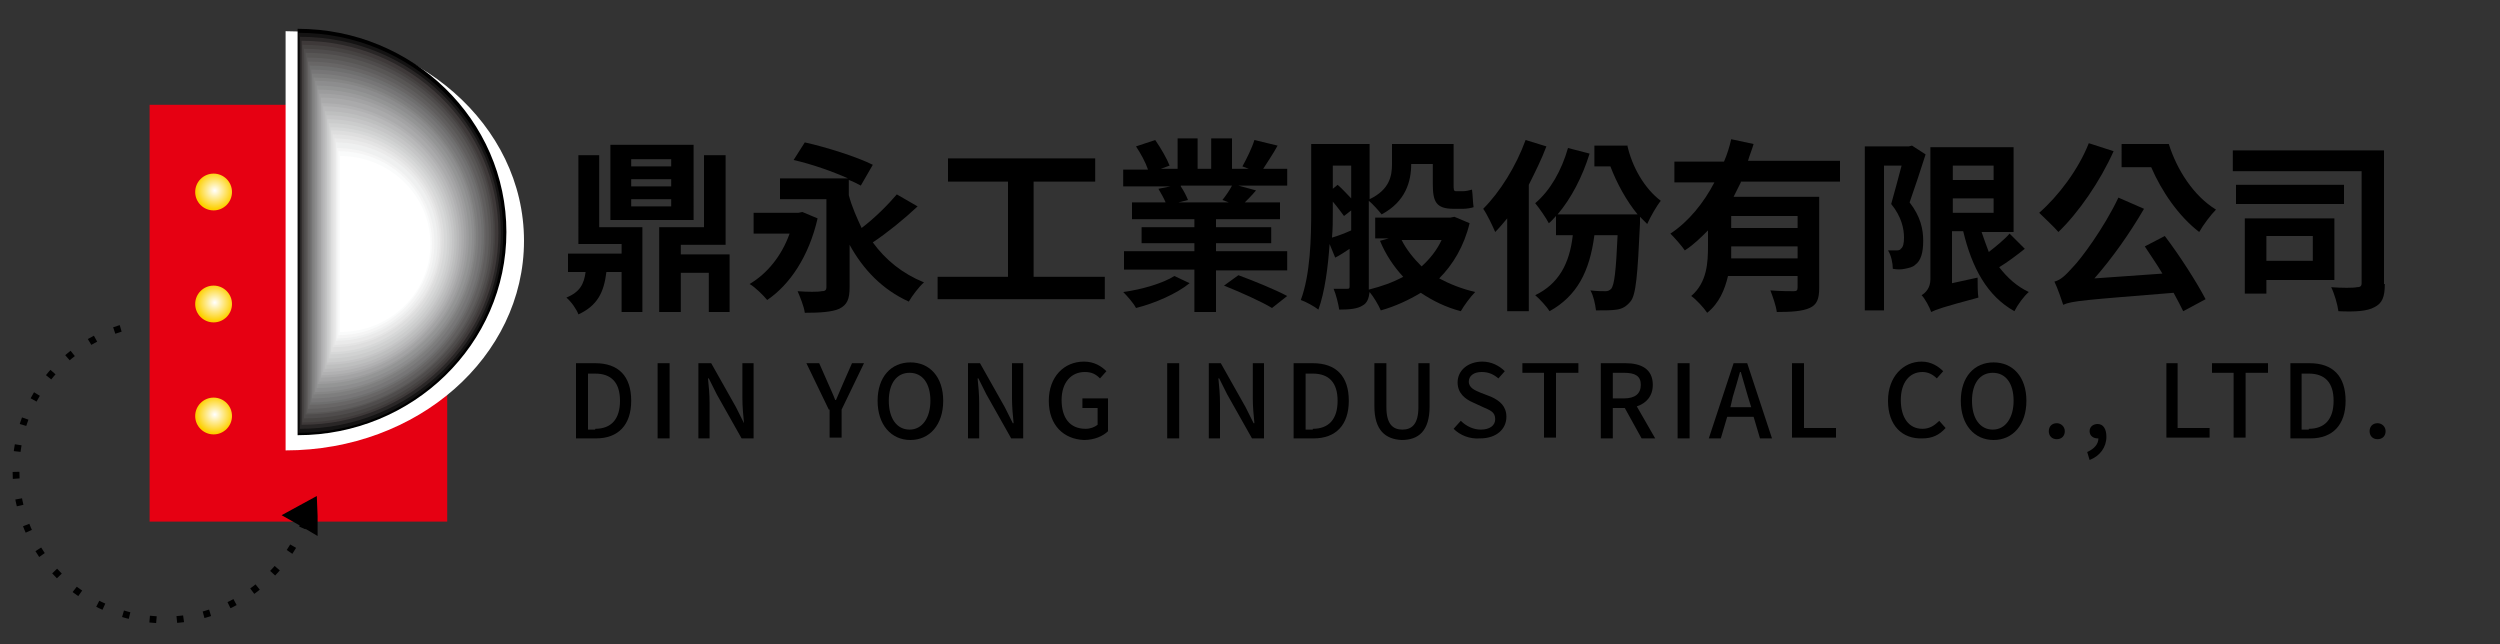 <?xml version="1.0" encoding="utf-8"?>
<!-- Generator: Adobe Illustrator 21.0.0, SVG Export Plug-In . SVG Version: 6.00 Build 0)  -->
<svg version="1.1" id="圖層_1" xmlns="http://www.w3.org/2000/svg" xmlns:xlink="http://www.w3.org/1999/xlink" x="0px" y="0px"
	 viewBox="0 0 312.5 80.5" style="enable-background:new 0 0 312.5 80.5;" xml:space="preserve">
<rect x="0" y="0" width="312.5" height="80.5" fill="#333333" stroke="none"/>
<style type="text/css">
	.st0{display:none;}
	.st1{fill:#FFF9B1;}
	.st2{fill:#008CD6;}
	.st3{fill:url(#SVGID_1_);}
	.st4{fill:url(#SVGID_2_);}
	.st5{fill:#E60012;}
	.st6{fill:#FFFFFF;}
	.st7{fill:#141313;}
	.st8{fill:#292626;}
	.st9{fill:#3E3939;}
	.st10{fill:#464342;}
	.st11{fill:#4F4C4C;}
	.st12{fill:#585655;}
	.st13{fill:#605E5E;}
	.st14{fill:#686666;}
	.st15{fill:#6F6F6F;}
	.st16{fill:#777677;}
	.st17{fill:#7E7E7E;}
	.st18{fill:#868686;}
	.st19{fill:#8D8D8E;}
	.st20{fill:#949595;}
	.st21{fill:#9C9C9D;}
	.st22{fill:#A3A3A4;}
	.st23{fill:#AAAAAB;}
	.st24{fill:#B1B1B2;}
	.st25{fill:#B8B8B9;}
	.st26{fill:#BEBFBF;}
	.st27{fill:#C5C5C6;}
	.st28{fill:#CBCCCC;}
	.st29{fill:#D1D2D2;}
	.st30{fill:#D7D8D8;}
	.st31{fill:#DEDEDE;}
	.st32{fill:#E4E4E4;}
	.st33{fill:#EAEAEA;}
	.st34{fill:#EFF0F0;}
	.st35{fill:#F5F5F5;}
	.st36{fill:#FAFBFB;}
	.st37{fill:url(#SVGID_3_);}
	.st38{fill:url(#SVGID_4_);}
	.st39{fill:url(#SVGID_5_);}
	.st40{fill:none;stroke:#000000;stroke-width:0.85;stroke-miterlimit:2.414;stroke-dasharray:0.85,2.551,0,0,0,0;}
	.st41{fill:url(#SVGID_6_);}
	.st42{fill:url(#SVGID_7_);}
	.st43{fill:url(#SVGID_8_);}
	.st44{fill:url(#SVGID_9_);}
	.st45{fill:url(#SVGID_10_);}
</style>
<g id="格點" class="st0">
</g>
<g id="圖層_1_1_">
</g>
<g id="桌面">
</g>
<g id="導線">
</g>
<g>
	<circle class="st1" cx="-640.7" cy="-172.2" r="26.1"/>
	<path d="M-662.2-171.2h-7.4c0-16.4,13.4-29.8,29.8-29.8v7.4C-652.2-193.6-662.2-183.5-662.2-171.2L-662.2-171.2z"/>
	<path d="M-617.5-171.2h7.4c0,16.4-13.4,29.8-29.8,29.8v-7.4C-627.6-148.9-617.5-158.9-617.5-171.2L-617.5-171.2z"/>
	<path class="st2" d="M-663-172.2h-7.4c0-16.4,13.4-29.8,29.8-29.8v7.4C-653-194.5-663-184.5-663-172.2L-663-172.2z"/>
	<path class="st2" d="M-618.4-172.2h7.4c0,16.4-13.4,29.8-29.8,29.8v-7.4C-628.4-149.9-618.4-159.9-618.4-172.2L-618.4-172.2z"/>
	
		<linearGradient id="SVGID_1_" gradientUnits="userSpaceOnUse" x1="-747.273" y1="-322.634" x2="-727.996" y2="-327.799" gradientTransform="matrix(2.626 0 0 -2.626 1295.955 -1025.752)">
		<stop  offset="5.000000e-02" style="stop-color:#93B4C5"/>
		<stop  offset="0.284" style="stop-color:#FFFFFF"/>
		<stop  offset="0.581" style="stop-color:#B7CDDA"/>
		<stop  offset="0.824" style="stop-color:#FFFFFF"/>
		<stop  offset="0.95" style="stop-color:#93B4C5"/>
	</linearGradient>
	<path class="st3" d="M-647.9-178.2c11.6-11.6,24-18.1,27.6-14.5s-2.9,16-14.5,27.6s-24,18.1-27.6,14.5
		C-665.9-154.2-659.4-166.6-647.9-178.2L-647.9-178.2z M-647.2-177.5c9.7-10.7,20.4-17,23.8-14c3.4,3-1.9,14.2-11.6,24.9
		c-9.7,10.7-20.4,17-23.8,14C-662.2-155.6-656.9-166.8-647.2-177.5L-647.2-177.5z"/>
	
		<radialGradient id="SVGID_2_" cx="-712.793" cy="-279.694" r="2.228" gradientTransform="matrix(4.174 0 0 -4.174 2334.678 -1345.966)" gradientUnits="userSpaceOnUse">
		<stop  offset="0" style="stop-color:#FFFFFF"/>
		<stop  offset="1" style="stop-color:#F08300"/>
	</radialGradient>
	<circle class="st4" cx="-640.7" cy="-178.5" r="9.3"/>
</g>
<g>
	<rect x="-660.9" y="-112.5" class="st5" width="37.2" height="52.1"/>
	<path class="st6" d="M-643.9-95.4v-26.2c16.4,0,29.8,11.7,29.8,26.2s-13.3,26.2-29.8,26.2l0,0V-95.4z"/>
	<g>
		<path d="M-642.4-96.6V-122c14.4,0,26.1,11.4,26.1,25.4s-11.7,25.4-26.1,25.4l0,0V-96.6z"/>
		<path class="st7" d="M-642.3-96.5v-25c14.1,0,25.6,11.2,25.6,25s-11.5,25-25.6,25l0,0V-96.5z"/>
		<path class="st8" d="M-642.1-96.5V-121c13.9,0,25.1,11,25.1,24.5S-628.2-72-642.1-72l0,0V-96.5z"/>
		<path class="st9" d="M-641.9-96.4v-24c13.6,0,24.6,10.8,24.6,24s-11,24-24.6,24l0,0V-96.4z"/>
		<path class="st10" d="M-641.8-96.4V-120c13.3,0,24.1,10.6,24.1,23.6s-10.8,23.6-24.1,23.6l0,0V-96.4z"/>
		<path class="st11" d="M-641.6-96.3v-23.1c13.1,0,23.7,10.3,23.7,23.1s-10.6,23.1-23.7,23.1l0,0V-96.3z"/>
		<path class="st12" d="M-641.4-96.3v-22.6c12.8,0,23.2,10.1,23.2,22.6s-10.4,22.6-23.2,22.6l0,0V-96.3z"/>
		<path class="st13" d="M-641.2-96.2v-22.2c12.5,0,22.7,9.9,22.7,22.2S-628.7-74-641.2-74l0,0V-96.2z"/>
		<path class="st14" d="M-641.1-96.2v-21.7c12.3,0,22.2,9.7,22.2,21.7s-10,21.7-22.2,21.7l0,0V-96.2z"/>
		<path class="st15" d="M-640.9-96.2v-21.2c12,0,21.8,9.5,21.8,21.2S-628.8-75-640.9-75l0,0V-96.2z"/>
		<path class="st16" d="M-640.7-96.1v-20.8c11.8,0,21.3,9.3,21.3,20.8s-9.5,20.8-21.3,20.8l0,0V-96.1z"/>
		<path class="st17" d="M-640.6-96.1v-20.3c11.5,0,20.8,9.1,20.8,20.3s-9.3,20.3-20.8,20.3l0,0V-96.1z"/>
		<path class="st18" d="M-640.4-96v-19.8c11.2,0,20.3,8.9,20.3,19.8s-9.1,19.8-20.3,19.8l0,0V-96z"/>
		<path class="st19" d="M-640.2-96v-19.4c11,0,19.9,8.7,19.9,19.4s-8.9,19.4-19.9,19.4l0,0V-96z"/>
		<path class="st20" d="M-640-95.9v-18.9c10.7,0,19.4,8.5,19.4,18.9S-629.3-77-640-77l0,0V-95.9z"/>
		<path class="st21" d="M-639.9-95.9v-18.4c10.4,0,18.9,8.3,18.9,18.4s-8.5,18.4-18.9,18.4l0,0V-95.9z"/>
		<path class="st22" d="M-639.7-95.8v-18c10.2,0,18.4,8,18.4,18s-8.2,18-18.4,18l0,0V-95.8z"/>
		<path class="st23" d="M-639.5-95.8v-17.5c9.9,0,17.9,7.8,17.9,17.5s-8,17.5-17.9,17.5l0,0V-95.8z"/>
		<path class="st24" d="M-639.4-95.7v-17c9.6,0,17.5,7.6,17.5,17s-7.8,17-17.5,17l0,0V-95.7z"/>
		<path class="st25" d="M-639.2-95.7v-16.6c9.4,0,17,7.4,17,16.6s-7.6,16.6-17,16.6l0,0V-95.7z"/>
		<path class="st26" d="M-639-95.6v-16.1c9.1,0,16.5,7.2,16.5,16.1s-7.4,16.1-16.5,16.1l0,0V-95.6z"/>
		<path class="st27" d="M-638.8-95.6v-15.6c8.9,0,16,7,16,15.6S-630-80-638.8-80l0,0V-95.6z"/>
		<path class="st28" d="M-638.7-95.5v-15.2c8.6,0,15.6,6.8,15.6,15.2s-7,15.2-15.6,15.2l0,0V-95.5z"/>
		<path class="st29" d="M-638.5-95.5v-14.7c8.3,0,15.1,6.6,15.1,14.7s-6.8,14.7-15.1,14.7l0,0V-95.5z"/>
		<path class="st30" d="M-638.3-95.5v-14.2c8.1,0,14.6,6.4,14.6,14.2s-6.5,14.2-14.6,14.2l0,0V-95.5z"/>
		<path class="st31" d="M-638.2-95.4v-13.8c7.8,0,14.1,6.2,14.1,13.8c0,7.6-6.3,13.8-14.1,13.8l0,0V-95.4z"/>
		<path class="st32" d="M-638-95.4v-13.3c7.5,0,13.6,6,13.6,13.3c0,7.4-6.1,13.3-13.6,13.3l0,0V-95.4z"/>
		<path class="st33" d="M-637.8-95.3v-12.9c7.3,0,13.2,5.8,13.2,12.9s-5.9,12.9-13.2,12.9l0,0V-95.3z"/>
		<path class="st34" d="M-637.6-95.3v-12.4c7,0,12.7,5.5,12.7,12.4c0,6.8-5.7,12.4-12.7,12.4l0,0V-95.3z"/>
		<path class="st35" d="M-637.5-95.2v-11.9c6.7,0,12.2,5.3,12.2,11.9s-5.5,11.9-12.2,11.9l0,0V-95.2z"/>
		<path class="st36" d="M-637.3-95.2v-11.5c6.5,0,11.7,5.1,11.7,11.5c0,6.3-5.3,11.5-11.7,11.5l0,0V-95.2z"/>
		<path class="st6" d="M-637.1-95.1v-11c6.2,0,11.3,4.9,11.3,11s-5,11-11.3,11l0,0V-95.1z"/>
	</g>
	
		<radialGradient id="SVGID_3_" cx="-688.004" cy="-320.761" r="0.695" gradientTransform="matrix(3.36 0 0 -3.36 1659.02 -1179.475)" gradientUnits="userSpaceOnUse">
		<stop  offset="0" style="stop-color:#FFFFFF"/>
		<stop  offset="1" style="stop-color:#FDD000"/>
	</radialGradient>
	<circle class="st37" cx="-652.9" cy="-101.6" r="2.3"/>
	
		<radialGradient id="SVGID_4_" cx="-688.004" cy="-320.761" r="0.694" gradientTransform="matrix(3.36 0 0 -3.36 1659.02 -1151.47)" gradientUnits="userSpaceOnUse">
		<stop  offset="0" style="stop-color:#FFFFFF"/>
		<stop  offset="1" style="stop-color:#FDD000"/>
	</radialGradient>
	<circle class="st38" cx="-652.9" cy="-73.6" r="2.3"/>
	
		<radialGradient id="SVGID_5_" cx="-688.004" cy="-320.761" r="0.694" gradientTransform="matrix(3.36 0 0 -3.36 1659.02 -1165.473)" gradientUnits="userSpaceOnUse">
		<stop  offset="0" style="stop-color:#FFFFFF"/>
		<stop  offset="1" style="stop-color:#FDD000"/>
	</radialGradient>
	<circle class="st39" cx="-652.9" cy="-87.6" r="2.3"/>
	<path class="st40" d="M-641.5-60.4c-2.6,7.1-9.5,12.3-17.5,12.3c-10.3,0-18.6-8.3-18.6-18.6c0-9.2,6.6-16.8,15.4-18.3"/>
	<polygon points="-640,-63.6 -639.9,-61.1 -639.9,-58.6 -642.1,-59.9 -644.4,-61.2 -642.2,-62.4 	"/>
</g>
<g>
	<path d="M-590.6-91.4l0.6,0.1c0.2,0,0.3,0.1,0.3,0.2c0,0.2-0.1,0.2-0.2,0.2c-0.1,0-0.1,0.1-0.1,0.1v4.4h2.4l0.3-0.3l0.6,0.4
		l0.1,0.1c0,0,0,0.1-0.2,0.2c-0.1,0-0.1,0.1-0.1,0.1v4.8c0,0.1,0,0.1-0.1,0.2c-0.4,0.1-0.5,0.1-0.5-0.2v-3.3h-1.8
		c0,1.2-0.1,1.7-0.5,2.3c-0.5,0.9-1.5,1.1-1.5,1.1c-0.1,0-0.1,0-0.1-0.1v-0.1c1.4-0.7,1.4-2.2,1.4-3.2h-1.3l-0.1-0.4h3.8V-86h-2.4
		v0.5c0,0.1-0.1,0.1-0.2,0.2c-0.4,0.1-0.4,0.1-0.4-0.2V-91.4z M-588.3-92.1l0.5,0.4h3.4l0.3-0.3l0.6,0.4l0.1,0.1
		c0,0.1-0.1,0.2-0.2,0.2c-0.1,0-0.2,0.1-0.2,0.1v4.2c0,0.1,0,0.1-0.1,0.2c-0.4,0.1-0.5,0.1-0.5-0.2v-0.4h-3.3c0,0.3,0,0.4-0.1,0.4
		c-0.4,0.1-0.5,0.1-0.5-0.2V-92.1z M-587.7-91.4v0.9h3.3v-0.9H-587.7z M-587.7-90.1v0.9h3.3v-0.9H-587.7z M-587.7-88.7v0.9h3.3v-0.9
		H-587.7z M-585.3-86.8l0.5,0.3h2.5v-4.9l0.6,0.1c0.2,0,0.3,0.1,0.3,0.2c0,0.2-0.1,0.2-0.2,0.2c-0.1,0-0.2,0.1-0.2,0.1v5.2
		c0,0.1-0.1,0.1-0.2,0.2c-0.4,0.1-0.4,0.1-0.4-0.2v-0.5h-2.4v1.2h2.8l0.7-0.5l0.6,0.4c0.1,0.1,0.1,0.2,0.1,0.2
		c0,0.1-0.1,0.2-0.3,0.2h-1.4v3.3c0,0.2-0.4,0.2-0.5,0.2s-0.1-0.1-0.1-0.2v-3.3h-1.9v3.2c0,0.1,0,0.1-0.1,0.2
		c-0.4,0.1-0.5,0.1-0.5-0.2v-5.4H-585.3z"/>
	<path d="M-576.2-87.3l0.3-0.3l0.5,0.4c0.1,0,0.1,0.1,0.1,0.2s0,0.2-0.2,0.2c-0.1,0-0.1,0.1-0.1,0.1c-0.2,0.9-0.7,1.7-1.3,2.6
		c-1,1.5-2.3,2.2-2.4,2.2c-0.1,0-0.1-0.1-0.1-0.1v-0.1c1.2-1,2.7-2.5,3.2-4.9h-2.9l-0.1-0.4h3V-87.3z M-569.7-88.9
		c0.1,0.1,0.1,0.1,0.1,0.2s-0.1,0.1-0.4,0.1c-0.8,1.1-2.3,1.8-2.7,2c0.6,1,1.5,2.7,4,3.9c0,0,0.1,0,0.1,0.1s-0.2,0.1-0.3,0.1
		c-0.2,0-0.3,0.1-0.3,0.2s-0.1,0.1-0.1,0.1s-0.9-0.6-1.8-1.7c-1.2-1.3-2-3.1-2.5-4.7v6.7c0,0.2-0.1,0.6-1.1,0.7
		c0-0.1-0.1-0.3-0.2-0.4c-0.1-0.1-0.4-0.3-0.9-0.4c-0.1,0-0.1-0.1-0.1-0.1s0-0.1,0.1-0.1l0,0c0.6,0.1,1,0.2,1.3,0.2
		c0.1,0,0.3,0,0.3-0.3v-6.9h-3.1l-0.1-0.4h3.2l0.3-0.3l0.5,0.4c0.1,0.1,0.1,0.2,0.1,0.3c0,0.1,0,0.2-0.1,0.2
		c0.2,0.8,0.5,1.5,0.8,2.2c0.4-0.2,0.9-0.5,1.3-0.9c0.7-0.6,0.9-0.9,1.2-1.6L-569.7-88.9z M-576-91.9C-576-92-576-92-576-91.9
		c0.9-0.1,2.8,0.5,2.8,1.2c0,0.2-0.3,0.3-0.5,0.2c-1.1-1.1-2.1-1.2-2.2-1.2C-576-91.8-576-91.8-576-91.9z"/>
	<path d="M-567.4-82l-0.1-0.4h5.2v-8.2h-4.2l-0.1-0.4h7.8l0.8-0.6l0.8,0.6c0.1,0,0.1,0.1,0.1,0.2c0,0.2-0.1,0.2-0.3,0.2h-4.3v8.2
		h3.6l0.8-0.6l0.8,0.6c0.1,0,0.1,0.1,0.1,0.2c0,0.2-0.1,0.3-0.3,0.3L-567.4-82L-567.4-82z"/>
	<path d="M-548.9-88c0.2-0.4,0.4-0.8,0.6-1.2l0.5,0.2c0.1,0,0.2,0.1,0.2,0.2s0,0.2-0.2,0.2l-0.2,0.1l-0.6,0.6h2.2l0.7-0.5l0.6,0.5
		c0.1,0,0.1,0.1,0.1,0.2c0,0.2-0.1,0.2-0.3,0.2h-4.5v1.1h2.3l0.7-0.5l0.6,0.5c0.1,0,0.1,0.1,0.1,0.2c0,0.2-0.1,0.2-0.3,0.2h-3.5v1.1
		h3.5l0.8-0.6l0.8,0.6c0.1,0,0.1,0.1,0.1,0.2c0,0.2-0.1,0.2-0.3,0.2h-4.6c0.8,0.9,2.1,2,4.6,2.4c0.1,0,0.1,0,0.1,0.1
		c0,0-0.1,0.1-0.2,0.2c-0.1,0.1-0.2,0.2-0.3,0.3c0,0.1-0.1,0.1-0.1,0.1l0,0c-1.9-0.6-3.2-1.6-4.4-3v3.4c0,0.2-0.4,0.2-0.5,0.2
		s-0.1-0.1-0.1-0.2v-3.2c-1.3,2-4.8,3-5,3c-0.1,0-0.1,0-0.1-0.1c0,0,0-0.1,0.1-0.1c1.6-0.5,3.7-1.6,4.5-2.9h-4.3l-0.1-0.4h5v-1.1
		h-3.6l-0.1-0.4h3.7v-1.1h-4.4l-0.1-0.4h6V-88z M-555.2-89.6l-0.1-0.4h3.9v-2.3l0.6,0.1c0.2,0,0.3,0.1,0.3,0.2s-0.1,0.2-0.2,0.2
		c-0.1,0-0.1,0.1-0.1,0.2v1.7h1.4v-2.4l0.6,0.1c0.2,0,0.3,0.1,0.3,0.2s-0.1,0.2-0.2,0.2c-0.1,0-0.1,0.1-0.1,0.2v1.7h1.1
		c0.2-0.3,0.3-0.6,0.5-0.9l0.3-0.8V-92l0.7,0.2c0.1,0,0.2,0.1,0.2,0.2s-0.1,0.2-0.2,0.2c-0.1,0-0.2,0-0.2,0.1l-0.5,0.9l-0.5,0.6h1.2
		l0.8-0.6l0.8,0.6c0.1,0,0.1,0.1,0.1,0.2c0,0.2-0.1,0.2-0.3,0.2h-10.4V-89.6z M-553.1-90.5c-0.1-0.3-0.5-1-0.9-1.2c0,0,0,0,0-0.1
		s0-0.1,0.1-0.1s1.5,0.7,1.5,1.4c0,0.3-0.3,0.3-0.3,0.3C-553-90.2-553.1-90.3-553.1-90.5z M-551.9-88.2c-0.1-0.4-0.4-0.7-0.6-0.8
		c0,0-0.1,0-0.1-0.1c0,0,0-0.1,0.1-0.1s0.4,0.1,0.6,0.3c0.4,0.2,0.4,0.3,0.4,0.7c0,0.1-0.1,0.2-0.3,0.2
		C-551.8-88-551.8-88.1-551.9-88.2z"/>
	<path d="M-539.7-82c0,0.5-0.6,0.7-1.1,0.7l-0.2-0.4c-0.1-0.1-0.4-0.3-0.9-0.4c-0.1,0-0.1,0-0.1-0.1s0-0.1,0.1-0.1l0,0
		c0.6,0.1,1,0.2,1.2,0.2c0.1,0,0.3,0,0.3-0.3v-3.1h-1.8c-0.1,1-0.4,2.9-1.2,4.3h-0.1c-0.1,0-0.1-0.1-0.1-0.1s0,0,0-0.1
		c0.2-0.6,0.4-1.2,0.5-1.8c0.4-1.8,0.4-4.3,0.4-6.4v-2.6l0.5,0.4h1.7l0.3-0.3l0.5,0.4c0.1,0.1,0.1,0.2,0.1,0.3s-0.1,0.2-0.1,0.2
		c-0.1,0-0.1,0.1-0.1,0.1L-539.7-82L-539.7-82z M-542-88.4c0,0.9-0.1,1.8-0.1,2.5h1.8v-2.5H-542z M-540.3-91.3h-1.7v2.5h1.7V-91.3z
		 M-534.7-86.6l0.3-0.5l0.4,0.3c0.2,0.1,0.3,0.2,0.3,0.3c0,0.1,0,0.1-0.3,0.2c-0.3,0.9-0.6,1.6-1.1,2.3l-0.6,0.7l0.6,0.5
		c0.7,0.4,1.6,0.8,2.6,0.9c0.1,0.1,0.1,0.1-0.2,0.2c-0.2,0-0.3,0.1-0.3,0.3c0,0.2-0.1,0.2-0.2,0.2l0,0c-0.9-0.3-1.7-0.7-2.3-1.2
		l-0.6-0.6l-0.8,0.6c-1.1,0.8-2.7,1.2-2.8,1.2s-0.1-0.1-0.1-0.1s0-0.1,0.1-0.1c1-0.4,1.9-0.9,2.6-1.4l0.7-0.6
		c-0.7-0.9-1.3-1.9-1.6-3h-0.9v-0.4h4.2V-86.6z M-537.2-91.3c0,0.6,0,1.4-0.2,2.1c-0.4,1.5-1.8,2.1-1.8,2.1c-0.1,0-0.1-0.1-0.1-0.1
		s0-0.1,0.1-0.1c1-0.8,1.5-1.6,1.5-3.8v-1l0.5,0.3h2l0.3-0.4l0.5,0.4c0.1,0.1,0.1,0.1,0.1,0.2s-0.1,0.2-0.2,0.2
		c-0.1,0-0.1,0.1-0.1,0.2v2.2c0,0.4,0.2,0.5,0.6,0.5c0.6,0,0.7-0.1,0.8-0.5l0.2-0.7c0-0.1,0.1-0.1,0.1-0.1c0.1,0,0.1,0,0.1,0.1v0.7
		v0.3l0.1,0.2c0.1,0,0.1,0.1,0.1,0.3c0,0.2-0.3,0.4-0.6,0.4h-0.7c-0.7,0-1.3-0.2-1.3-1v-2.6h-2V-91.3z M-537.8-86.3
		c0.4,1,1,2,1.7,2.7c0.5-0.5,1-1.2,1.4-2.7H-537.8z"/>
	<path d="M-529.9-88.3c-0.5,0.9-1.4,1.8-1.5,1.8l-0.1-0.1v-0.1c0.7-0.8,1.2-1.7,1.7-2.6c0.4-0.9,0.7-1.8,0.8-2.5v-0.3l0.7,0.1
		c0.1,0,0.2,0.1,0.2,0.2c0,0,0,0.2-0.2,0.2c-0.1,0-0.2,0-0.2,0.1c-0.3,0.8-0.6,1.6-1,2.3c0.3,0.1,0.3,0.1,0.3,0.2c0,0,0,0.1-0.1,0.1
		s-0.1,0.1-0.1,0.2v7.5c0,0.1,0,0.1-0.1,0.1c-0.4,0.1-0.5,0.1-0.5-0.1L-529.9-88.3L-529.9-88.3z M-525.7-91c0.1,0,0.2,0.1,0.2,0.2
		s0,0.2-0.2,0.2c-0.1,0-0.1,0-0.2,0.1c-0.6,1.8-2.5,4-2.8,4l-0.1-0.1c0,0,0,0,0-0.1c0.6-0.6,1.1-1.2,1.5-2c0.5-0.9,0.8-1.6,0.8-2.4
		L-525.7-91z M-522.6-87.3l0.3-0.3l0.5,0.4c0.1,0,0.1,0.1,0.1,0.2s-0.1,0.1-0.2,0.2c-0.1,0-0.1,0.1-0.1,0.2c0,1.1-0.1,2-0.2,2.9
		c-0.2,2.1-0.6,2.6-1.7,2.7c0-0.5-0.5-0.7-0.9-0.8c-0.1,0-0.1,0-0.1-0.1s0.1-0.1,0.1-0.1l0,0c0.5,0.2,0.9,0.3,1.2,0.3
		s0.4-0.3,0.5-0.5c0.1-0.3,0.4-1.8,0.5-4.6h-2.6c-0.1,1-0.3,2.6-0.7,3.6c-0.7,1.5-2.2,2.2-2.3,2.2s-0.1-0.1-0.1-0.2
		c0,0,0-0.1,0.1-0.1c0.4-0.2,0.7-0.5,1.1-0.9c0.7-0.8,1.3-1.7,1.5-4.6h-1.2l-0.2-0.4L-522.6-87.3L-522.6-87.3z M-523.4-91.7l0.4-0.3
		l0.3,0.4c0,0,0.1,0.1,0.1,0.2c0,0.2-0.1,0.2-0.3,0.2s-0.2,0-0.2,0.1c0,0.4,0.2,0.8,0.4,1.2c0.5,1.1,1.5,1.9,2.2,2.3l0.1,0.1
		c-0.4,0.1-0.5,0.1-0.5,0.3c0,0.1-0.1,0.2-0.1,0.2c-0.1,0-2.3-1.5-2.4-4.2h-1.6l-0.1-0.4L-523.4-91.7L-523.4-91.7z"/>
	<path d="M-516.7-88.1c-1.2,1.7-2.5,2.6-2.6,2.6s-0.1,0-0.1-0.1c0,0,0-0.1,0.1-0.1c1-0.9,1.8-2,2.5-3.1l0.8-1.4h-3.3l-0.1-0.4h3.5
		c0.4-0.9,0.5-1,0.6-1.5l0.7,0.2c0.1,0,0.2,0.1,0.2,0.2c0,0.2-0.1,0.2-0.3,0.2c-0.1,0-0.1,0-0.1,0l-0.4,0.9h5l0.8-0.6l0.8,0.6
		c0.1,0,0.1,0.1,0.1,0.2c0,0.2-0.1,0.2-0.3,0.2h-6.6c-0.3,0.5-0.6,1.1-1,1.6l0.2,0.2h5.1l0.3-0.3l0.5,0.4c0.1,0.1,0.2,0.2,0.2,0.3
		c0,0.1-0.1,0.2-0.2,0.2s-0.1,0.1-0.1,0.1v6c0,0.3-0.2,0.6-1.1,0.7l-0.1-0.3c-0.1-0.1-0.3-0.2-0.8-0.4c-0.1,0-0.1-0.1-0.1-0.1
		c0-0.1,0-0.1,0.1-0.1l0,0c0.4,0.1,0.7,0.1,1,0.1s0.4,0,0.4-0.3V-84h-5v2.8c0,0.1-0.1,0.2-0.5,0.3c-0.1,0-0.1-0.1-0.1-0.3v-6.9
		H-516.7z M-516.1-88.1v1.6h5v-1.6H-516.1z M-516.1-86.2v1.7h5v-1.7H-516.1z"/>
	<path d="M-506.9-92.2l0.6,0.5h2.1l0.2-0.5l0.6,0.4c0.1,0,0.1,0.1,0.1,0.2s-0.1,0.2-0.3,0.3c-0.1,0-0.2,0.1-0.2,0.2l-0.4,1
		c-0.2,0.5-0.5,1.2-0.9,1.8c0,0,0,0,0,0.1c0,0,0,0.1,0.1,0.1c1.3,1,1.5,2.3,1.5,2.7c0,0.4-0.1,1.6-1.4,1.6c0,0-0.1-0.1-0.1-0.2
		c0-0.2-0.4-0.5-0.8-0.6c-0.1,0-0.1,0-0.1-0.1s0.1-0.2,0.1-0.1l0.7,0.2c0.1,0,0.1,0,0.2,0c0.7,0,0.7-0.6,0.7-0.8
		c0-0.7-0.3-1.4-0.6-2l-0.5-0.7c-0.1,0-0.1-0.1-0.1-0.1s0,0,0-0.1l0.5-1c0.2-0.6,0.5-1.3,0.6-2.1h-1.9v10.2c0,0.1-0.1,0.2-0.5,0.3
		c-0.1,0-0.1-0.1-0.1-0.3v-11H-506.9z M-502.7-92.1l0.6,0.4h3.8l0.3-0.3l0.6,0.4l0.1,0.1c0,0.1-0.1,0.2-0.2,0.2s-0.2,0.1-0.1,0.1
		v4.4c0,0.2-0.3,0.2-0.4,0.2s-0.2-0.1-0.2-0.2v-0.5h-1.9c0.1,1.2,0.3,1.8,0.6,2.7c0.3-0.1,0.7-0.4,1-0.6c0.6-0.5,0.7-0.8,1-1.2
		l0.5,0.4c0.1,0.1,0.1,0.1,0.1,0.2s-0.1,0.1-0.2,0.1h-0.2c-0.5,0.6-1.5,1.1-2.1,1.3c0.2,0.4,0.4,0.7,0.6,1c0.8,1,1.8,1.5,2.5,1.7
		l0.1,0.1c0,0-0.1,0.1-0.3,0.1c-0.2,0-0.3,0.1-0.4,0.3c-0.1,0.1-0.1,0.1-0.2,0.1s-0.7-0.3-1.2-0.9c-0.6-0.6-1.8-1.7-2.1-5.2h-1.5
		v4.6c0.7-0.3,1.3-0.6,2-0.9h0.1c0.1,0,0.1,0.1,0.1,0.1v0.1c-1.1,0.8-2.5,1.4-3.5,1.7c0,0-0.1,0.1-0.1,0.2c0,0.2-0.1,0.2-0.2,0.2
		s-0.2-0.1-0.2-0.3l-0.3-0.8h0.6l0.9-0.2v-9.6H-502.7z M-502.1-91.3v1.7h3.7v-1.7H-502.1z M-502.1-89.2v1.6h3.7v-1.6H-502.1z"/>
	<path d="M-492.3-91.6l0.7,0.1c0.1,0,0.2,0.1,0.2,0.2s0,0.2-0.1,0.2s-0.1,0-0.2,0.1c-0.8,2.5-3.2,5.2-3.5,5.2
		c-0.1,0-0.1-0.1-0.1-0.1s0,0,0-0.1c1.7-1.7,2.7-4.1,2.9-5.2L-492.3-91.6z M-491-82.2c1.7-0.2,3.1-0.4,4.4-0.7l-0.3-0.6
		c-0.4-0.6-0.8-1.1-1.2-1.5v-0.1l0,0h0.1l0.9,0.8c1.4,1.2,1.9,2.4,1.9,2.8c0,0,0,0.4-0.3,0.4c-0.2,0-0.3,0-0.4-0.5l-0.4-1
		c-1.2,0.3-2.5,0.6-3.9,0.8c-1.4,0.2-2.7,0.3-3.8,0.3c0,0-0.1,0.1-0.1,0.2s-0.1,0.2-0.2,0.2s-0.2-0.1-0.2-0.2l-0.1-0.5l-0.1-0.5
		l0.8,0.1h0.9c1.3-2.1,2.2-4.8,2.3-5.4V-88l0.7,0.2c0.1,0,0.2,0.1,0.2,0.2s-0.1,0.2-0.2,0.2s-0.2,0-0.2,0.1
		c-0.3,0.9-0.8,1.8-1.2,2.8c-0.4,0.9-0.9,1.7-1.4,2.4L-491-82.2z M-488.3-91.8l0.3-0.3l0.4,0.4c0.1,0.1,0.1,0.1,0.1,0.2
		c0,0,0,0.2-0.3,0.2c-0.1,0-0.2,0-0.2,0.1c0.1,0.7,0.4,1.3,0.7,2c0.9,1.7,2.5,2.5,2.9,2.7l0.1,0.1c0,0-0.1,0.1-0.3,0.1
		c-0.2,0-0.3,0.1-0.4,0.3c0,0.1-0.1,0.2-0.1,0.2l0,0c-2.4-1.8-3-3.9-3.3-5.5h-1.9l-0.1-0.4L-488.3-91.8L-488.3-91.8z"/>
	<path d="M-473.6-81.9c0,0.3-0.2,0.6-1.1,0.7c0-0.4-0.4-0.6-1-0.7c-0.1,0-0.1-0.1-0.1-0.1c0-0.1,0-0.1,0.1-0.1l0,0
		c0.4,0.1,0.8,0.1,1,0.1c0.3,0,0.5,0,0.5-0.3v-8.9h-8.8l-0.1-0.4h8.9l0.3-0.3l0.5,0.4c0.1,0.1,0.2,0.2,0.2,0.3s-0.1,0.2-0.2,0.2
		s-0.1,0.1-0.1,0.1L-473.6-81.9L-473.6-81.9z M-477.1-89.5l0.8-0.6l0.8,0.6c0.1,0,0.1,0.1,0.1,0.2c0,0.2-0.1,0.2-0.3,0.2h-6.6
		l-0.1-0.4C-482.4-89.5-477.1-89.5-477.1-89.5z M-481.6-88l0.6,0.4h3.6l0.3-0.3l0.6,0.4l0.1,0.1c0,0.1,0,0.2-0.2,0.2
		c-0.1,0-0.2,0.1-0.2,0.1v3.5c0,0.1,0,0.1-0.1,0.2c-0.4,0.1-0.5,0.1-0.5-0.2v-0.8h-3.6v1.2c0,0,0,0.1-0.1,0.2
		c-0.4,0.1-0.5,0.1-0.5-0.2L-481.6-88L-481.6-88z M-481-87.2v2.4h3.6v-2.4H-481z"/>
</g>
<g>
	<g>
		<path d="M-590-175.6c-2.4,0.9-5.1,1.7-7.2,2.4l-0.6-2.6c0.7-0.2,1.6-0.4,2.6-0.7v-5.1h-2v-2.5h2v-3.8h-2.3v-2.5h7v2.5h-2.3v3.8
			h1.8v2.5h-1.8v4.3l2.3-0.8L-590-175.6z M-585.6-177.2c-0.9,1.6-2.2,3.6-3.3,4.8c-0.5-0.4-1.5-1.1-2.1-1.4c1.1-1.1,2.2-2.7,2.9-4.1
			L-585.6-177.2z M-582.5-179v7.7h-2.6v-7.7h-5.3v-2.4h13.1v2.4H-582.5z M-588.5-185h-1.7v-4.2h5.2c-0.2-0.7-0.4-1.4-0.7-2l2.6-0.6
			c0.3,0.8,0.7,1.8,1,2.6h4.6v4.2h-1.6v2.1h-9.4L-588.5-185L-588.5-185z M-587.9-187v1.8h8v-1.8H-587.9z M-579.9-178.1
			c0.9,1.4,2.1,3.3,2.7,4.5l-2.3,1.1c-0.5-1.2-1.7-3.2-2.5-4.7L-579.9-178.1z"/>
		<path d="M-554.5-174.1c0,1.3-0.2,1.9-1,2.3c-0.7,0.4-1.9,0.4-3.7,0.4c-0.1-0.7-0.3-1.7-0.6-2.4c1,0.1,2.2,0,2.5,0s0.4-0.1,0.4-0.5
			v-4.6c-1,1-2.1,2.1-3.1,3l-0.7-1.3v2.8c0,1.3-0.2,1.9-1,2.3c-0.7,0.4-1.8,0.4-3.5,0.4c-0.1-0.6-0.3-1.7-0.6-2.3c1,0,2,0,2.4,0
			c0.3,0,0.4-0.1,0.4-0.4v-4.2c-1,1.1-2.1,2.2-3.1,3.2l-1-1.9h-2.2c-0.4,2.2-1.5,4.4-3.6,5.8c-0.4-0.6-1.2-1.5-1.7-1.9
			c1.7-0.9,2.4-2.4,2.8-3.9h-2.7v-2.3h3c0-0.4,0-0.7,0-1v-0.8h-2.6v-2.3h2.6v-1.7h-2.9v-2.3h4c0.6-1.3,1.2-3,1.5-4.3l2.5,0.7
			c-0.5,1.2-1.1,2.5-1.7,3.6h1.7v2.3h-2.6v1.7h2.5v2.3h-2.5v0.8c0,0.3,0,0.7,0,1h2.6v1.3c0.7-0.7,1.7-1.7,2.6-2.6l0.9,1.4v-3.6
			l-1.7,0.9c-0.3-1-1.1-2.8-1.7-4l1.8-0.8c0.6,1,1.2,2.3,1.6,3.3v-5h-3.2v-2.4h5.6v12.7c0.8-0.7,1.8-1.7,2.9-2.7l0.9,1.6v-9.2h-3.2
			v-2.4h5.6v17H-554.5z M-573-187.5c-0.2-0.9-0.7-2.3-1.1-3.3l2.1-0.7c0.5,1,1,2.4,1.2,3.2L-573-187.5z M-558.7-186.8
			c0.7,1.2,1.5,2.8,1.8,3.8l-1.9,1c-0.4-1-1.1-2.8-1.8-4L-558.7-186.8z"/>
		<path d="M-539.2-190.7c-0.2,0.2-0.3,0.4-0.5,0.6c2.9,3,5.9,4.5,9.1,5.6c-0.6,0.6-1.3,1.5-1.6,2.3c-3-1.3-5.9-2.9-8.9-6.1
			c-2.4,2.6-5.6,4.7-8.8,6.1c-0.4-0.7-1.1-1.6-1.8-2.2c3.9-1.5,8-4.2,10.2-7.5L-539.2-190.7z M-539.6-174.1h7.9v2.4h-18.7v-2.4h2.4
			v-7.7h2.6v7.7h3.1v-11.3h2.8v4.5h5.9v2.4h-5.9L-539.6-174.1L-539.6-174.1z"/>
		<path d="M-519.9-174.5c-1.5,1.3-4.1,2.4-6.4,2.9c-0.3-0.5-1-1.4-1.5-1.9c2.2-0.3,4.8-1.1,6.1-1.9L-519.9-174.5z M-508.2-178.3v2.2
			h-8.5v5h-2.6v-5h-8.4v-2.2h8.4v-1h-6.3v-1.9h6.3v-1h-7.4v-2h4c-0.2-0.5-0.5-1.1-0.8-1.6l1.5-0.3h-5.6v-2h3
			c-0.3-0.8-0.9-1.9-1.4-2.7l2.2-0.7c0.7,0.9,1.4,2.2,1.7,3.1l-1.1,0.4h2v-3.6h2.4v3.6h1.7v-3.6h2.5v3.6h2l-0.8-0.2
			c0.5-0.9,1.1-2.2,1.4-3.2l2.8,0.6c-0.6,1-1.2,2-1.8,2.8h2.8v2h-5.8l2.1,0.5c-0.5,0.5-0.9,1-1.3,1.4h4.2v2h-7.6v1h6.6v1.9h-6.6v1
			h8.4V-178.3z M-520.9-186c0.4,0.5,0.7,1.2,0.9,1.7l-1.2,0.3h6l-0.8-0.2c0.4-0.5,0.8-1.2,1.1-1.7h-6V-186z M-514.1-175.5
			c1.8,0.7,4.4,1.8,5.8,2.5l-1.8,1.4c-1.3-0.7-3.9-1.9-5.7-2.7L-514.1-175.5z"/>
		<path d="M-485.3-181.7c-0.7,2.8-2,4.9-3.7,6.6c1.3,0.7,2.7,1.3,4.3,1.6c-0.6,0.6-1.3,1.6-1.7,2.3c-1.8-0.5-3.4-1.3-4.7-2.2
			c-1.4,0.9-3,1.6-4.8,2.1c-0.2-0.7-0.8-1.6-1.3-2.2c-0.1,0.8-0.3,1.3-0.8,1.6c-0.6,0.4-1.5,0.5-2.8,0.5c-0.1-0.7-0.4-1.8-0.7-2.4
			c0.7,0,1.3,0,1.6,0c0.2,0,0.3-0.1,0.3-0.4v-4.4c-0.6,0.4-1.2,0.7-1.7,1.1l-0.6-1.6c-0.2,2.8-0.5,5.7-1.4,7.9
			c-0.5-0.4-1.5-1-2.1-1.2c1.1-3,1.2-7.4,1.2-10.6v-8h6.9v6.6c2.4-1.2,2.7-2.8,2.7-4.2v-2.4h7.4v4.8c0,0.6,0,0.9,0.3,0.9h0.9
			c0.3,0,0.8-0.1,1.1-0.2c0.1,0.6,0.1,1.5,0.2,2.1c-0.3,0.1-0.8,0.2-1.3,0.2h-1.1c-2.1,0-2.5-0.9-2.5-3v-2.4h-2.6
			c0,2.1-0.6,4.5-3.5,6c-0.3-0.4-1-1.2-1.5-1.7v10.1c0,0.2,0,0.4,0,0.5c1.5-0.4,2.9-0.9,4.1-1.6c-1.1-1.2-2.1-2.7-2.8-4.3l1.1-0.3
			h-1.6v-2.4h9l0.5-0.1L-485.3-181.7z M-501.7-182.9c0,0.9,0,1.9-0.1,3c0.7-0.2,1.4-0.5,2.3-0.8v-2.4l-0.9,0.7
			c-0.3-0.4-0.8-1.1-1.3-1.7V-182.9z M-501.7-188.5v2.7l0.6-0.4c0.5,0.5,1.1,1.1,1.6,1.7v-3.9h-2.2V-188.5z M-493.5-179.7
			c0.6,1.2,1.4,2.2,2.4,3.1c1-0.9,1.8-1.9,2.4-3.1H-493.5z"/>
		<path d="M-475.1-190.8c-0.6,1.5-1.3,3.1-2.1,4.6v15.1h-2.6v-11.1c-0.5,0.6-0.9,1.1-1.4,1.6c-0.2-0.7-0.9-2.1-1.4-2.7
			c2-2,3.9-5.1,5-8.3L-475.1-190.8z M-465.4-191c0.6,2.6,2.1,5.3,4,6.7c-0.5,0.6-1.3,1.9-1.6,2.8c-0.3-0.3-0.6-0.6-0.9-0.9
			c0,0.2,0,0.5,0,0.7c-0.3,6.2-0.5,8.6-1.1,9.4c-0.4,0.6-0.9,0.8-1.6,0.9c-0.6,0.1-1.5,0.1-2.5,0.1c-0.1-0.7-0.3-1.7-0.7-2.4
			c0.7,0.1,1.4,0.1,1.8,0.1c0.3,0,0.5-0.1,0.7-0.3c0.4-0.5,0.6-2.1,0.8-6.4h-2.8c-0.6,4.4-2.1,7.3-5.3,9.1c-0.3-0.5-1.2-1.5-1.7-1.9
			c2.8-1.3,4.1-3.7,4.5-7.2h-2v-2.3c-0.3,0.3-0.6,0.6-0.9,0.9c-0.3-0.6-1.1-1.8-1.6-2.4c1.8-1.5,3.2-4,3.9-6.6l2.6,0.7
			c-0.8,2.7-2.2,5.3-3.9,7.3h9.6c-1.4-1.7-2.5-3.7-3.2-5.8h-2v-2.5L-465.4-191L-465.4-191z"/>
		<path d="M-450.8-186.6c-0.2,0.6-0.6,1.2-0.9,1.7h10.2v10.9c0,1.3-0.2,2-1.1,2.4s-2.1,0.4-3.9,0.4c-0.1-0.7-0.5-1.8-0.8-2.5
			c1.1,0.1,2.4,0.1,2.8,0.1s0.5-0.1,0.5-0.4v-1.3h-8.3c-0.4,1.7-1.1,3.2-2.4,4.4c-0.4-0.5-1.3-1.7-1.9-2c1.9-1.7,2-4,2-6.1v-1.8
			c-0.8,0.9-1.7,1.7-2.7,2.4c-0.4-0.6-1.2-1.5-1.7-2c2.2-1.5,4-3.7,5.3-6.1h-4.8v-2.5h5.9c0.4-0.9,0.6-1.8,0.9-2.7l2.7,0.6
			c-0.2,0.7-0.5,1.4-0.7,2h10.7v2.5L-450.8-186.6L-450.8-186.6z M-444-177.5v-1.4h-7.9c0,0.5,0,0.9,0,1.4H-444z M-444-182.5h-7.9
			v1.4h7.9V-182.5z"/>
		<path d="M-427.6-189.9c-0.6,1.8-1.3,4.1-1.9,5.8c1.3,1.7,1.6,3.3,1.6,4.6c0,1.4-0.3,2.4-1,2.9c-0.3,0.3-0.7,0.4-1.2,0.5
			c-0.4,0.1-0.9,0.1-1.4,0c0-0.6-0.2-1.6-0.6-2.2c0.4,0,0.7,0,0.9,0c0.2,0,0.4,0,0.6-0.2c0.3-0.2,0.4-0.7,0.4-1.3
			c0-1.1-0.3-2.5-1.5-4c0.4-1.3,0.9-3.1,1.3-4.6h-2.1v17.3h-2.3v-19.6h5.2l0.4-0.1L-427.6-189.9z M-415.7-178.6
			c-0.9,0.7-2.1,1.6-3.1,2.2c0.9,1.3,2.1,2.3,3.6,2.9c-0.6,0.5-1.4,1.5-1.7,2.3c-3.3-1.8-5-5.2-6.1-9.5h-1.3v6.2l3.1-0.7
			c0,0.7,0,1.8,0.1,2.4c-4.3,1.1-5.1,1.4-5.6,1.8c-0.2-0.6-0.7-1.6-1.1-2c0.5-0.3,1-0.9,1-1.9v-15.8h9.9v10.1h-3.8
			c0.2,0.9,0.5,1.7,0.9,2.4c0.9-0.7,1.9-1.5,2.5-2.2L-415.7-178.6z M-424.4-188.5v1.7h4.8v-1.7H-424.4z M-424.4-183h4.8v-1.8h-4.8
			V-183z"/>
		<path d="M-404.1-190.2c-1.6,3.6-4.2,7.3-6.6,9.6c-0.5-0.6-1.7-1.7-2.3-2.2c2.3-2,4.6-5.1,6-8.3L-404.1-190.2z M-397.9-180.1
			c1.8,2.4,3.8,5.5,4.9,7.6l-2.7,1.4c-0.3-0.6-0.7-1.4-1.1-2.2c-10.6,0.8-12.1,1-13.2,1.4c-0.2-0.6-0.7-2-1.1-2.8
			c0.7-0.2,1.3-0.8,2.2-1.8c0.9-0.9,3.7-4.7,5.4-8.3l3.1,1.3c-1.7,3-3.8,5.9-5.9,8.3l8.1-0.5c-0.7-1.1-1.4-2.2-2.1-3.2L-397.9-180.1
			z M-397.5-191.1c0.9,3.1,3,6.2,5.7,7.8c-0.6,0.6-1.5,1.8-2,2.6c-2.5-1.9-4.5-4.9-5.7-7.8h-3.5v-2.7L-397.5-191.1L-397.5-191.1z"/>
		<path d="M-370.6-174.4c0,1.5-0.3,2.3-1.2,2.8c-0.9,0.5-2.3,0.5-4.3,0.5c-0.1-0.8-0.5-2.1-0.9-2.8c1.2,0.1,2.7,0.1,3.1,0
			c0.4,0,0.5-0.1,0.5-0.5v-13.4h-15.4v-2.5h18v15.9H-370.6z M-375.5-184h-12.9v-2.3h12.9V-184z M-384.8-174.9v1.6h-2.6v-9h10.7v7.4
			H-384.8z M-384.8-180.1v2.9h5.5v-2.9H-384.8z"/>
	</g>
	<g>
		<path d="M-595.2-162.4h-2.7v-1.2h6.9v1.2h-2.7v8.1h-1.5V-162.4z"/>
		<path d="M-589.9-155.5l0.9-1c0.7,0.7,1.6,1.1,2.5,1.1c1.1,0,1.8-0.5,1.8-1.3s-0.6-1.1-1.5-1.5l-1.3-0.6c-0.9-0.4-1.9-1.1-1.9-2.4
			c0-1.5,1.3-2.6,3.1-2.6c1.1,0,2.1,0.5,2.8,1.2l-0.8,0.9c-0.6-0.5-1.2-0.8-2-0.8c-0.9,0-1.6,0.5-1.6,1.2c0,0.8,0.7,1.1,1.5,1.4
			l1.3,0.5c1.1,0.5,1.9,1.2,1.9,2.5c0,1.5-1.2,2.7-3.3,2.7C-587.9-154.1-589.1-154.6-589.9-155.5z"/>
		<path d="M-581-158.3v-5.3h1.5v5.4c0,2.1,0.8,2.8,2,2.8s2-0.7,2-2.8v-5.4h1.4v5.3c0,3-1.4,4.2-3.5,4.2
			C-579.6-154.1-581-155.3-581-158.3z"/>
		<path d="M-571-163.6h1.5l3.1,5.5l1,2h0.1c-0.1-1-0.2-2.1-0.2-3.1v-4.4h1.4v9.3h-1.5l-3.1-5.5l-1-1.9h-0.1c0.1,1,0.2,2,0.2,3v4.4
			h-1.4V-163.6z"/>
		<path d="M-561.6-158.9c0-3,1.9-4.9,4.3-4.9c1.3,0,2.2,0.6,2.8,1.2l-0.8,0.9c-0.5-0.5-1-0.8-1.9-0.8c-1.7,0-2.9,1.3-2.9,3.5
			s1,3.6,2.9,3.6c0.6,0,1.1-0.2,1.5-0.5v-2.2h-1.8v-1.2h3.2v4c-0.6,0.6-1.7,1.1-2.9,1.1C-559.8-154.1-561.6-155.9-561.6-158.9z"/>
		<path d="M-548.1-163.6h1.5v3.8h4v-3.8h1.5v9.3h-1.5v-4.2h-4v4.2h-1.5V-163.6z"/>
		<path d="M-538.8-155.5l0.9-1c0.7,0.7,1.6,1.1,2.5,1.1c1.1,0,1.8-0.5,1.8-1.3s-0.6-1.1-1.5-1.5l-1.3-0.6c-0.9-0.4-1.9-1.1-1.9-2.4
			c0-1.5,1.3-2.6,3.1-2.6c1.1,0,2.1,0.5,2.8,1.2l-0.8,0.9c-0.6-0.5-1.2-0.8-2-0.8c-0.9,0-1.6,0.5-1.6,1.2c0,0.8,0.7,1.1,1.5,1.4
			l1.3,0.5c1.1,0.5,1.9,1.2,1.9,2.5c0,1.5-1.2,2.7-3.3,2.7C-536.7-154.1-537.9-154.6-538.8-155.5z"/>
		<path d="M-529.8-163.6h1.5v9.3h-1.5V-163.6z"/>
		<path d="M-523.4-163.6h1.7l3.1,9.3h-1.6l-0.8-2.7h-3.2l-0.8,2.7h-1.5L-523.4-163.6z M-523.8-158.1h2.5l-0.4-1.3
			c-0.3-1-0.6-2-0.9-3.1h-0.1c-0.3,1.1-0.6,2.1-0.9,3.1L-523.8-158.1z"/>
		<path d="M-516.7-163.6h1.5l3.1,5.5l1,2h0.1c-0.1-1-0.2-2.1-0.2-3.1v-4.4h1.4v9.3h-1.5l-3.1-5.5l-1-1.9h-0.1c0.1,1,0.2,2,0.2,3v4.4
			h-1.4V-163.6z"/>
		<path d="M-507.3-158.9c0-3,1.9-4.9,4.3-4.9c1.3,0,2.2,0.6,2.8,1.2l-0.8,0.9c-0.5-0.5-1-0.8-1.9-0.8c-1.7,0-2.9,1.3-2.9,3.5
			s1,3.6,2.9,3.6c0.6,0,1.1-0.2,1.5-0.5v-2.2h-1.8v-1.2h3.2v4c-0.6,0.6-1.7,1.1-2.9,1.1C-505.5-154.1-507.3-155.9-507.3-158.9z"/>
		<path d="M-493.8-163.6h1.7l1.7,4.7c0.2,0.6,0.4,1.3,0.6,1.9h0.1c0.2-0.6,0.4-1.3,0.6-1.9l1.7-4.7h1.7v9.3h-1.4v-4.6
			c0-0.8,0.1-2,0.2-2.9h-0.1l-0.7,2.2l-1.6,4.4h-0.9l-1.6-4.4l-0.7-2.2h-0.1c0.1,0.8,0.2,2,0.2,2.9v4.6h-1.3v-9.3H-493.8z"/>
		<path d="M-482.7-163.6h5.5v1.2h-4v2.6h3.4v1.2h-3.4v3h4.2v1.2h-5.6v-9.2H-482.7z"/>
		<path d="M-475-158.9c0-3,1.8-4.9,4.2-4.9c1.2,0,2.1,0.6,2.6,1.2l-0.8,0.9c-0.5-0.5-1.1-0.8-1.8-0.8c-1.6,0-2.7,1.3-2.7,3.5
			s1,3.6,2.7,3.6c0.9,0,1.5-0.4,2.1-1l0.8,0.9c-0.7,0.9-1.7,1.3-2.9,1.3C-473.2-154.1-475-155.9-475-158.9z"/>
		<path d="M-465.7-163.6h1.5v3.8h4v-3.8h1.5v9.3h-1.5v-4.2h-4v4.2h-1.5V-163.6z"/>
		<path d="M-453.8-163.6h1.7l3.1,9.3h-1.6l-0.8-2.7h-3.2l-0.8,2.7h-1.5L-453.8-163.6z M-454.3-158.1h2.5l-0.4-1.3
			c-0.3-1-0.6-2-0.9-3.1h-0.1c-0.3,1.1-0.6,2.1-0.9,3.1L-454.3-158.1z"/>
		<path d="M-447.2-163.6h1.5l3.1,5.5l1,2h0.1c-0.1-1-0.2-2.1-0.2-3.1v-4.4h1.4v9.3h-1.5l-3.1-5.5l-1-1.9h-0.1c0.1,1,0.2,2,0.2,3v4.4
			h-1.4V-163.6z"/>
		<path d="M-437.2-163.6h1.5v9.3h-1.5V-163.6z"/>
		<path d="M-433.2-158.9c0-3,1.8-4.9,4.2-4.9c1.2,0,2.1,0.6,2.6,1.2l-0.8,0.9c-0.5-0.5-1.1-0.8-1.8-0.8c-1.6,0-2.7,1.3-2.7,3.5
			s1,3.6,2.7,3.6c0.9,0,1.5-0.4,2.1-1l0.8,0.9c-0.7,0.9-1.7,1.3-2.9,1.3C-431.4-154.1-433.2-155.9-433.2-158.9z"/>
		<path d="M-422-163.6h1.7l3.1,9.3h-1.6l-0.8-2.7h-3.2l-0.8,2.7h-1.5L-422-163.6z M-422.5-158.1h2.5l-0.4-1.3c-0.3-1-0.6-2-0.9-3.1
			h-0.1c-0.3,1.1-0.6,2.1-0.9,3.1L-422.5-158.1z"/>
		<path d="M-415.4-163.6h1.5v8.1h3.9v1.2h-5.4V-163.6z"/>
		<path d="M-408.7-155.5l0.9-1c0.7,0.7,1.6,1.1,2.5,1.1c1.1,0,1.8-0.5,1.8-1.3s-0.6-1.1-1.5-1.5l-1.3-0.6c-0.9-0.4-1.9-1.1-1.9-2.4
			c0-1.5,1.3-2.6,3.1-2.6c1.1,0,2.1,0.5,2.8,1.2l-0.8,0.9c-0.6-0.5-1.2-0.8-2-0.8c-0.9,0-1.6,0.5-1.6,1.2c0,0.8,0.7,1.1,1.5,1.4
			l1.3,0.5c1.1,0.5,1.9,1.2,1.9,2.5c0,1.5-1.2,2.7-3.3,2.7C-406.6-154.1-407.8-154.6-408.7-155.5z"/>
		<path d="M-396.2-163.6h1.5v9.3h-1.5V-163.6z"/>
		<path d="M-391.7-163.6h1.5l3.1,5.5l1,2h0.1c-0.1-1-0.2-2.1-0.2-3.1v-4.4h1.4v9.3h-1.5l-3.1-5.5l-1-1.9h-0.1c0.1,1,0.2,2,0.2,3v4.4
			h-1.4V-163.6z"/>
		<path d="M-382.3-158.9c0-3,1.8-4.9,4.2-4.9c1.2,0,2.1,0.6,2.6,1.2l-0.8,0.9c-0.5-0.5-1.1-0.8-1.8-0.8c-1.6,0-2.7,1.3-2.7,3.5
			s1,3.6,2.7,3.6c0.9,0,1.5-0.4,2.1-1l0.8,0.9c-0.7,0.9-1.7,1.3-2.9,1.3C-380.5-154.1-382.3-155.9-382.3-158.9z"/>
		<path d="M-373.3-155.2c0-0.6,0.4-1,1-1s1,0.4,1,1s-0.4,1-1,1S-373.3-154.6-373.3-155.2z"/>
	</g>
</g>
<g>
	<g>
		<circle class="st1" cx="481.5" cy="-81.7" r="26.1"/>
		<path d="M460-80.7h-7.5c0-16.4,13.4-29.8,29.8-29.8v7.4C470-103.1,460-93,460-80.7L460-80.7z"/>
		<path d="M504.6-80.7h7.4c0,16.4-13.4,29.8-29.8,29.8v-7.4C494.6-58.4,504.6-68.4,504.6-80.7L504.6-80.7z"/>
		<path class="st2" d="M459.1-81.7h-7.4c0-16.4,13.4-29.8,29.8-29.8v7.4C469.2-104.1,459.1-94,459.1-81.7L459.1-81.7z"/>
		<path class="st2" d="M503.8-81.7h7.4c0,16.4-13.4,29.8-29.8,29.8v-7.4C493.8-59.4,503.8-69.4,503.8-81.7L503.8-81.7z"/>
		
			<linearGradient id="SVGID_6_" gradientUnits="userSpaceOnUse" x1="-320.007" y1="-357.09" x2="-300.731" y2="-362.255" gradientTransform="matrix(2.626 0 0 -2.626 1295.955 -1025.752)">
			<stop  offset="5.000000e-02" style="stop-color:#93B4C5"/>
			<stop  offset="0.284" style="stop-color:#FFFFFF"/>
			<stop  offset="0.581" style="stop-color:#B7CDDA"/>
			<stop  offset="0.824" style="stop-color:#FFFFFF"/>
			<stop  offset="0.95" style="stop-color:#93B4C5"/>
		</linearGradient>
		<path class="st41" d="M474.3-87.7c11.6-11.6,24-18.1,27.6-14.5c3.6,3.6-2.9,16-14.5,27.6c-11.6,11.6-23.9,18.1-27.6,14.5
			C456.2-63.7,462.7-76.1,474.3-87.7L474.3-87.7z M475-87.1c9.7-10.7,20.4-17,23.8-14s-1.9,14.2-11.6,24.9s-20.4,17-23.8,14
			C460-65.2,465.2-76.3,475-87.1L475-87.1z"/>
		
			<radialGradient id="SVGID_7_" cx="-443.972" cy="-301.372" r="2.231" gradientTransform="matrix(4.174 0 0 -4.174 2334.678 -1345.966)" gradientUnits="userSpaceOnUse">
			<stop  offset="0" style="stop-color:#FFFFFF"/>
			<stop  offset="1" style="stop-color:#F08300"/>
		</radialGradient>
		<circle class="st42" cx="481.5" cy="-88" r="9.3"/>
	</g>
	<g>
		<g>
			<path d="M532.2-85.2c-2.4,0.9-5.1,1.7-7.2,2.4l-0.6-2.6c0.7-0.2,1.6-0.4,2.6-0.7v-5.1h-2v-2.5h2v-3.8h-2.3v-2.5h7v2.5h-2.3v3.8
				h1.8v2.5h-1.8v4.3l2.3-0.8L532.2-85.2z M536.6-86.7c-0.9,1.6-2.2,3.6-3.3,4.8c-0.5-0.4-1.5-1.1-2.1-1.4c1.1-1.1,2.2-2.7,2.9-4.1
				L536.6-86.7z M539.6-88.5v7.7H537v-7.7h-5.3v-2.4h13.1v2.4H539.6z M533.7-94.5H532v-4.2h5.2c-0.2-0.7-0.4-1.4-0.7-2l2.6-0.6
				c0.3,0.8,0.7,1.8,1,2.6h4.6v4.2H543v2.1h-9.3V-94.5z M534.3-96.6v1.8h8v-1.8C542.3-96.6,534.3-96.6,534.3-96.6z M542.3-87.6
				c0.9,1.4,2.1,3.3,2.7,4.5l-2.3,1.1c-0.5-1.2-1.7-3.2-2.5-4.7L542.3-87.6z"/>
			<path d="M567.7-83.6c0,1.3-0.2,1.9-1,2.3c-0.7,0.4-1.9,0.4-3.7,0.4c-0.1-0.7-0.3-1.7-0.6-2.4c1,0.1,2.2,0,2.5,0s0.4-0.1,0.4-0.5
				v-4.6c-1,1-2.1,2.1-3.1,3l-0.7-1.3v2.8c0,1.3-0.2,1.9-1,2.3c-0.7,0.4-1.8,0.4-3.5,0.4c-0.1-0.6-0.3-1.7-0.6-2.3c1,0,2,0,2.4,0
				c0.3,0,0.4-0.1,0.4-0.4v-4.2c-1,1.1-2.1,2.2-3.1,3.2l-1-1.9h-2.2c-0.4,2.2-1.5,4.4-3.6,5.8c-0.4-0.6-1.2-1.5-1.7-1.9
				c1.7-0.9,2.4-2.4,2.8-3.9h-2.7v-2.3h3c0-0.4,0-0.7,0-1v-0.8h-2.6v-2.3h2.6v-1.7h-2.9v-2.3h4c0.6-1.3,1.2-3,1.5-4.3l2.4,1
				c-0.5,1.2-1.1,2.5-1.7,3.6h1.7v2.3h-2.6v1.7h2.5v2.3h-2.5v0.8c0,0.3,0,0.7,0,1h2.6v1.3c0.7-0.7,1.7-1.7,2.6-2.6l0.9,1.4v-3.6
				l-1.7,0.9c-0.3-1-1.1-2.8-1.7-4l1.8-0.8c0.6,1,1.2,2.3,1.6,3.3v-5H556v-2.4h5.6v12.7c0.8-0.7,1.8-1.7,2.9-2.7l0.9,1.6v-9.2h-3.2
				v-2.4h5.6v16.7H567.7z M549.2-97c-0.2-0.9-0.7-2.3-1.1-3.3l2.1-0.7c0.5,1,1,2.4,1.2,3.2L549.2-97z M563.4-96.4
				c0.7,1.2,1.5,2.8,1.8,3.8l-1.9,1c-0.4-1-1.1-2.8-1.8-4L563.4-96.4z"/>
			<path d="M583-100.2c-0.2,0.2-0.3,0.4-0.5,0.6c2.9,3,5.9,4.5,9.1,5.6c-0.6,0.6-1.3,1.5-1.6,2.3c-3-1.3-5.9-2.9-8.9-6.1
				c-2.4,2.6-5.6,4.7-8.8,6.1c-0.4-0.7-1.1-1.6-1.8-2.2c3.9-1.5,8-4.2,10.2-7.5L583-100.2z M582.5-83.6h7.9v2.4h-18.7v-2.4h2.4v-7.7
				h2.6v7.7h3.1v-11.3h2.8v4.5h5.9v2.4h-5.9v4.4H582.5z"/>
			<path d="M602.3-84.1c-1.5,1.3-4.1,2.4-6.4,2.9c-0.3-0.5-1-1.4-1.5-1.9c2.2-0.3,4.8-1.1,6.1-1.9L602.3-84.1z M613.9-87.8v2.2h-8.5
				v5h-2.6v-5h-8.4v-2.2h8.4v-1h-6.3v-1.9h6.3v-1h-7.4v-2h4c-0.2-0.5-0.5-1.1-0.8-1.6l1.5-0.3h-5.6v-2h3c-0.3-0.8-0.9-1.9-1.4-2.7
				l2.2-0.7c0.7,0.9,1.4,2.2,1.7,3.1l-1.1,0.4h2v-3.6h2.4v3.6h1.7v-3.6h2.5v3.6h2l-0.8-0.2c0.5-0.9,1.1-2.2,1.4-3.2l2.8,0.6
				c-0.6,1-1.2,2-1.8,2.8h2.8v2H608l2.1,0.5c-0.5,0.5-0.9,1-1.3,1.4h4.2v2h-7.6v1h6.6v1.9h-6.6v1h8.4V-87.8z M601.2-95.5
				c0.4,0.5,0.7,1.2,0.9,1.7l-1.2,0.3h6l-0.8-0.2c0.4-0.5,0.8-1.2,1.1-1.7L601.2-95.5L601.2-95.5z M608.1-85
				c1.8,0.7,4.4,1.8,5.8,2.5l-1.8,1.4c-1.3-0.7-3.9-1.9-5.7-2.7L608.1-85z"/>
			<path d="M636.9-91.2c-0.7,2.8-2,4.9-3.7,6.6c1.3,0.7,2.7,1.3,4.3,1.6c-0.6,0.6-1.3,1.6-1.7,2.3c-1.8-0.5-3.4-1.3-4.7-2.2
				c-1.4,0.9-3,1.6-4.8,2.1c-0.2-0.7-0.8-1.6-1.3-2.2c-0.1,0.8-0.3,1.3-0.8,1.6c-0.6,0.4-1.5,0.5-2.8,0.5c-0.1-0.7-0.4-1.8-0.7-2.4
				c0.7,0,1.3,0,1.6,0c0.2,0,0.3-0.1,0.3-0.4v-4.4c-0.6,0.4-1.2,0.7-1.7,1.1l-0.6-1.6c-0.2,2.8-0.5,5.7-1.4,7.9
				c-0.5-0.4-1.5-1-2.1-1.2c1.1-3,1.2-7.4,1.2-10.6v-8h6.9v6.6c2.4-1.2,2.7-2.8,2.7-4.2v-2.4h7.4v4.8c0,0.6,0,0.9,0.3,0.9h0.9
				c0.3,0,0.8-0.1,1.1-0.2c0.1,0.6,0.1,1.5,0.2,2.1c-0.3,0.1-0.8,0.2-1.3,0.2H635c-2.1,0-2.5-0.9-2.5-3v-2.4H630
				c0,2.1-0.6,4.5-3.5,6c-0.3-0.4-1-1.2-1.5-1.7v10.1c0,0.2,0,0.4,0,0.5c1.5-0.4,2.9-0.9,4.1-1.6c-1.1-1.2-2.1-2.7-2.8-4.3l1.1-0.3
				h-1.6v-2.4h9l0.5-0.1L636.9-91.2z M620.4-92.4c0,0.9,0,1.9-0.1,3c0.7-0.2,1.4-0.5,2.3-0.8v-2.4l-0.9,0.7
				c-0.3-0.4-0.8-1.1-1.3-1.7V-92.4z M620.4-98.1v2.7l0.6-0.4c0.5,0.5,1.1,1.1,1.6,1.7V-98L620.4-98.1L620.4-98.1z M628.7-89.2
				c0.6,1.2,1.4,2.2,2.4,3.1c1-0.9,1.8-1.9,2.4-3.1H628.7z"/>
			<path d="M647.1-100.3c-0.6,1.5-1.3,3.1-2.1,4.6v15.1h-2.6v-11.2c-0.5,0.6-0.9,1.1-1.4,1.6c-0.2-0.7-0.9-2.1-1.4-2.7
				c2-2,3.9-5.1,5-8.3L647.1-100.3z M656.8-100.5c0.6,2.6,2.1,5.3,4,6.7c-0.5,0.6-1.3,1.9-1.6,2.8c-0.3-0.3-0.6-0.6-0.9-0.9
				c0,0.2,0,0.5,0,0.7c-0.3,6.2-0.5,8.6-1.1,9.4c-0.4,0.6-0.9,0.8-1.6,0.9c-0.6,0.1-1.5,0.1-2.5,0.1c-0.1-0.7-0.3-1.7-0.7-2.4
				c0.7,0.1,1.4,0.1,1.8,0.1c0.3,0,0.5-0.1,0.7-0.3c0.4-0.5,0.6-2.1,0.8-6.4h-2.8c-0.6,4.4-2.1,7.3-5.3,9.1
				c-0.3-0.5-1.2-1.5-1.7-1.9c2.8-1.3,4.1-3.7,4.5-7.2h-2v-2.3c-0.3,0.3-0.6,0.6-0.9,0.9c-0.3-0.6-1.1-1.8-1.6-2.4
				c1.8-1.5,3.2-4,3.9-6.6l2.6,0.7c-0.8,2.7-2.2,5.3-3.9,7.3h9.6c-1.4-1.7-2.5-3.7-3.2-5.8h-2v-2.5H656.8z"/>
			<path d="M671.4-96.1c-0.2,0.6-0.6,1.2-0.9,1.7h10.2v10.9c0,1.3-0.2,2-1.1,2.4c-0.9,0.4-2.1,0.4-3.9,0.4c-0.1-0.7-0.5-1.8-0.8-2.5
				c1.1,0.1,2.4,0.1,2.8,0.1s0.5-0.1,0.5-0.4v-1.3h-8.3c-0.4,1.7-1.1,3.2-2.4,4.4c-0.4-0.5-1.3-1.7-1.9-2c1.9-1.7,2-4,2-6.1v-1.8
				c-0.8,0.9-1.7,1.7-2.7,2.4c-0.4-0.6-1.2-1.5-1.7-2c2.2-1.5,4-3.7,5.3-6.1h-4.8v-2.5h5.9c0.4-0.9,0.6-1.8,0.9-2.7l2.7,0.6
				c-0.2,0.7-0.5,1.4-0.7,2h10.7v2.5C683.2-96.1,671.4-96.1,671.4-96.1z M678.2-87v-1.5h-7.9c0,0.5,0,0.9,0,1.4L678.2-87L678.2-87z
				 M678.2-92h-7.9v1.4h7.9V-92z"/>
			<path d="M694.6-99.4c-0.6,1.8-1.3,4.1-1.9,5.8c1.3,1.7,1.6,3.3,1.6,4.6c0,1.4-0.3,2.4-1,2.9c-0.3,0.3-0.7,0.4-1.2,0.5
				c-0.4,0.1-0.9,0.1-1.4,0c0-0.6-0.2-1.6-0.6-2.2c0.4,0,0.7,0,0.9,0s0.4,0,0.6-0.2c0.3-0.2,0.4-0.7,0.4-1.3c0-1.1-0.3-2.5-1.5-4
				c0.4-1.3,0.9-3.1,1.3-4.6h-2.1v17.3h-2.3v-19.7h5.2l0.4-0.1L694.6-99.4z M706.4-88.1c-0.9,0.7-2.1,1.6-3.1,2.2
				c0.9,1.3,2.1,2.3,3.6,2.9c-0.6,0.5-1.4,1.5-1.7,2.3c-3.3-1.8-5-5.2-6.1-9.5h-1.3v6.2l3.1-0.7c0,0.7,0,1.8,0.1,2.4
				c-4.3,1.1-5.1,1.4-5.6,1.8c-0.2-0.6-0.7-1.6-1.1-2c0.5-0.3,1-0.9,1-1.9v-15.9h9.9v10.1h-3.8c0.2,0.9,0.5,1.7,0.9,2.4
				c0.9-0.7,1.9-1.5,2.5-2.2L706.4-88.1z M697.8-98.1v1.7h4.8v-1.7H697.8z M697.8-92.5h4.8v-1.8h-4.8V-92.5z"/>
			<path d="M718.1-99.7c-1.6,3.6-4.2,7.3-6.6,9.6c-0.5-0.6-1.7-1.7-2.3-2.2c2.3-2,4.6-5.1,6-8.3L718.1-99.7z M724.2-89.6
				c1.8,2.4,3.8,5.5,4.9,7.6l-2.7,1.4c-0.3-0.6-0.7-1.4-1.1-2.2c-10.6,0.8-12.1,1-13.2,1.4c-0.2-0.6-0.7-2-1.1-2.8
				c0.7-0.2,1.3-0.8,2.2-1.8c0.9-0.9,3.7-4.7,5.4-8.3l3.1,1.3c-1.7,3-3.8,5.9-5.9,8.3l8.1-0.5c-0.7-1.1-1.4-2.2-2.1-3.2L724.2-89.6z
				 M724.6-100.6c0.9,3.1,3,6.2,5.7,7.8c-0.6,0.6-1.5,1.8-2,2.6c-2.5-1.9-4.5-4.9-5.7-7.8h-3.5v-2.7L724.6-100.6L724.6-100.6z"/>
			<path d="M751.6-83.9c0,1.5-0.3,2.3-1.2,2.8c-0.9,0.5-2.3,0.5-4.3,0.5c-0.1-0.8-0.5-2.1-0.9-2.8c1.2,0.1,2.7,0.1,3.1,0
				c0.4,0,0.5-0.1,0.5-0.5v-13.5h-15.4v-2.5h18v16H751.6z M746.7-93.5h-13v-2.3h13V-93.5z M737.4-84.5v1.6h-2.6v-9h10.7v7.4H737.4z
				 M737.4-89.6v2.9h5.5v-2.9H737.4z"/>
		</g>
		<g>
			<path d="M526.9-71.9h-2.7v-1.2h6.9v1.2h-2.7v8.1h-1.5C526.9-63.8,526.9-71.9,526.9-71.9z"/>
			<path d="M532.2-65l0.9-1c0.7,0.7,1.6,1.1,2.5,1.1c1.1,0,1.8-0.5,1.8-1.3c0-0.8-0.6-1.1-1.5-1.5l-1.3-0.6
				c-0.9-0.4-1.9-1.1-1.9-2.4c0-1.5,1.3-2.6,3.1-2.6c1.1,0,2.1,0.5,2.8,1.2l-0.8,0.9c-0.6-0.5-1.2-0.8-2-0.8c-0.9,0-1.6,0.5-1.6,1.2
				c0,0.8,0.7,1.1,1.5,1.4l1.3,0.5c1.1,0.5,1.9,1.2,1.9,2.5c0,1.5-1.2,2.7-3.3,2.7C534.3-63.7,533.1-64.2,532.2-65z"/>
			<path d="M541.2-67.8v-5.3h1.5v5.4c0,2.1,0.8,2.8,2,2.8s2-0.7,2-2.8v-5.4h1.4v5.3c0,3-1.4,4.2-3.5,4.2
				C542.6-63.7,541.2-64.8,541.2-67.8z"/>
			<path d="M551.1-73.1h1.5l3.1,5.5l1,2h0.1c-0.1-1-0.2-2.1-0.2-3.1v-4.4h1.4v9.3h-1.5l-3.1-5.5l-1-1.9h-0.1c0.1,1,0.2,2,0.2,3v4.4
				h-1.4V-73.1z"/>
			<path d="M560.6-68.4c0-3,1.9-4.9,4.3-4.9c1.3,0,2.2,0.6,2.8,1.2l-0.8,0.9c-0.5-0.5-1-0.8-1.9-0.8c-1.7,0-2.9,1.3-2.9,3.5
				s1,3.6,2.9,3.6c0.6,0,1.1-0.2,1.5-0.5v-2.2h-1.8v-1.2h3.2v4c-0.6,0.6-1.7,1.1-2.9,1.1C562.4-63.7,560.6-65.4,560.6-68.4z"/>
			<path d="M574-73.1h1.5v3.8h4v-3.8h1.5v9.3h-1.5V-68h-4v4.2H574V-73.1z"/>
			<path d="M583.4-65l0.9-1c0.7,0.7,1.6,1.1,2.5,1.1c1.1,0,1.8-0.5,1.8-1.3c0-0.8-0.6-1.1-1.5-1.5l-1.3-0.6
				c-0.9-0.4-1.9-1.1-1.9-2.4c0-1.5,1.3-2.6,3.1-2.6c1.1,0,2.1,0.5,2.8,1.2l-0.8,0.9c-0.6-0.5-1.2-0.8-2-0.8c-0.9,0-1.6,0.5-1.6,1.2
				c0,0.8,0.7,1.1,1.5,1.4l1.3,0.5c1.1,0.5,1.9,1.2,1.9,2.5c0,1.5-1.2,2.7-3.3,2.7C585.4-63.7,584.2-64.2,583.4-65z"/>
			<path d="M592.4-73.1h1.5v9.3h-1.5V-73.1z"/>
			<path d="M598.8-73.1h1.7l3.1,9.3H602l-0.8-2.7H598l-0.8,2.7h-1.5L598.8-73.1z M598.3-67.6h2.5l-0.4-1.3c-0.3-1-0.6-2-0.9-3.1
				h-0.1c-0.3,1.1-0.6,2.1-0.9,3.1L598.3-67.6z"/>
			<path d="M605.4-73.1h1.5l3.1,5.5l1,2h0.1c-0.1-1-0.2-2.1-0.2-3.1v-4.4h1.4v9.3h-1.6l-3.1-5.5l-1-1.9h-0.1c0.1,1,0.2,2,0.2,3v4.4
				h-1.4v-9.3H605.4z"/>
			<path d="M614.8-68.4c0-3,1.9-4.9,4.3-4.9c1.3,0,2.2,0.6,2.8,1.2l-0.8,0.9c-0.5-0.5-1-0.8-1.9-0.8c-1.7,0-2.9,1.3-2.9,3.5
				s1,3.6,2.9,3.6c0.6,0,1.1-0.2,1.5-0.5v-2.2h-1.8v-1.2h3.2v4c-0.6,0.6-1.7,1.1-2.9,1.1C616.7-63.7,614.8-65.4,614.8-68.4z"/>
			<path d="M628.3-73.1h1.7l1.7,4.7c0.2,0.6,0.4,1.3,0.6,1.9h0.1c0.2-0.6,0.4-1.3,0.6-1.9l1.7-4.7h1.7v9.3H635v-4.6
				c0-0.8,0.1-2,0.2-2.9h-0.1l-0.7,2.2l-1.6,4.4h-0.9l-1.6-4.4l-0.7-2.2h-0.1c0.1,0.8,0.2,2,0.2,2.9v4.6h-1.3v-9.3H628.3z"/>
			<path d="M639.5-73.1h5.5v1.2h-4v2.6h3.4v1.2H641v3h4.2v1.2h-5.6v-9.2H639.5z"/>
			<path d="M647.2-68.4c0-3,1.8-4.9,4.2-4.9c1.2,0,2.1,0.6,2.6,1.2l-0.8,0.9c-0.5-0.5-1.1-0.8-1.8-0.8c-1.6,0-2.7,1.3-2.7,3.5
				s1,3.6,2.7,3.6c0.9,0,1.5-0.4,2.1-1l0.8,0.9c-0.7,0.9-1.7,1.3-2.9,1.3C649-63.7,647.2-65.4,647.2-68.4z"/>
			<path d="M656.5-73.1h1.5v3.8h4v-3.8h1.5v9.3H662V-68h-4v4.2h-1.5V-73.1z"/>
			<path d="M668.4-73.1h1.7l3.1,9.3h-1.6l-0.8-2.7h-3.2l-0.8,2.7h-1.5L668.4-73.1z M667.9-67.6h2.5l-0.4-1.3c-0.3-1-0.6-2-0.9-3.1
				H669c-0.3,1.1-0.6,2.1-0.9,3.1L667.9-67.6z"/>
			<path d="M675-73.1h1.5l3.1,5.5l1,2h0.1c-0.1-1-0.2-2.1-0.2-3.1v-4.4h1.4v9.3h-1.5l-3.1-5.5l-1-1.9h-0.1c0.1,1,0.2,2,0.2,3v4.4
				H675V-73.1z"/>
			<path d="M684.9-73.1h1.5v9.3h-1.5V-73.1z"/>
			<path d="M689-68.4c0-3,1.8-4.9,4.2-4.9c1.2,0,2.1,0.6,2.6,1.2l-0.8,0.9c-0.5-0.5-1.1-0.8-1.8-0.8c-1.6,0-2.7,1.3-2.7,3.5
				s1,3.6,2.7,3.6c0.9,0,1.5-0.4,2.1-1l0.8,0.9c-0.7,0.9-1.7,1.3-2.9,1.3C690.8-63.7,689-65.4,689-68.4z"/>
			<path d="M700.1-73.1h1.7l3.1,9.3h-1.6l-0.8-2.7h-3.2l-0.8,2.7H697L700.1-73.1z M699.7-67.6h2.5l-0.4-1.3c-0.3-1-0.6-2-0.9-3.1
				h-0.1c-0.3,1.1-0.6,2.1-0.9,3.1L699.7-67.6z"/>
			<path d="M706.8-73.1h1.5v8.1h3.9v1.2h-5.4V-73.1z"/>
			<path d="M713.5-65l0.9-1c0.7,0.7,1.6,1.1,2.5,1.1c1.1,0,1.8-0.5,1.8-1.3c0-0.8-0.6-1.1-1.5-1.5l-1.3-0.6
				c-0.9-0.4-1.9-1.1-1.9-2.4c0-1.5,1.3-2.6,3.1-2.6c1.1,0,2.1,0.5,2.8,1.2l-0.8,0.9c-0.6-0.5-1.2-0.8-2-0.8c-0.9,0-1.6,0.5-1.6,1.2
				c0,0.8,0.7,1.1,1.5,1.4l1.3,0.5c1.1,0.5,1.9,1.2,1.9,2.5c0,1.5-1.2,2.7-3.3,2.7C715.5-63.7,714.3-64.2,713.5-65z"/>
			<path d="M725.9-73.1h1.5v9.3h-1.5V-73.1z"/>
			<path d="M730.5-73.1h1.5l3.1,5.5l1,2h0.1c-0.1-1-0.2-2.1-0.2-3.1v-4.4h1.4v9.3h-1.5l-3.1-5.5l-1-1.9h-0.1c0.1,1,0.2,2,0.2,3v4.4
				h-1.4L730.5-73.1L730.5-73.1z"/>
			<path d="M739.9-68.4c0-3,1.8-4.9,4.2-4.9c1.2,0,2.1,0.6,2.6,1.2l-0.8,0.9c-0.5-0.5-1.1-0.8-1.8-0.8c-1.6,0-2.7,1.3-2.7,3.5
				s1,3.6,2.7,3.6c0.9,0,1.5-0.4,2.1-1L747-65c-0.7,0.9-1.7,1.3-2.9,1.3C741.7-63.7,739.9-65.4,739.9-68.4z"/>
			<path d="M748.9-64.7c0-0.6,0.4-1,1-1s1,0.4,1,1c0,0.6-0.4,1-1,1S748.9-64.1,748.9-64.7z"/>
		</g>
	</g>
</g>
<g>
	<g>
		<g>
			<rect x="18.7" y="13.1" class="st5" width="37.2" height="52.1"/>
			<path class="st6" d="M35.7,30.1V3.9c16.4,0,29.8,11.7,29.8,26.2S52.2,56.3,35.7,56.3l0,0V30.1z"/>
			<g>
				<path d="M37.2,29V3.6C51.6,3.6,63.3,15,63.3,29S51.6,54.4,37.2,54.4l0,0V29z"/>
				<path class="st7" d="M37.3,29.1v-25c14.1,0,25.6,11.2,25.6,25s-11.5,25-25.6,25l0,0V29.1z"/>
				<path class="st8" d="M37.5,29.1V4.6c13.9,0,25.1,11,25.1,24.5S51.4,53.6,37.5,53.6l0,0V29.1z"/>
				<path class="st9" d="M37.7,29.1v-24c13.6,0,24.6,10.8,24.6,24s-11,24-24.6,24l0,0V29.1z"/>
				<path class="st10" d="M37.8,29.1V5.6c13.3,0,24.1,10.6,24.1,23.6S51.1,52.8,37.8,52.8l0,0V29.1z"/>
				<path class="st11" d="M38,29.2V6.1c13.1,0,23.7,10.3,23.7,23.1S51.1,52.3,38,52.3l0,0V29.2z"/>
				<path class="st12" d="M38.2,29.2V6.6c12.8,0,23.2,10.1,23.2,22.6S51,51.8,38.2,51.8l0,0V29.2z"/>
				<path class="st13" d="M38.4,29.4V7.2c12.5,0,22.7,9.9,22.7,22.2S50.9,51.6,38.4,51.6l0,0V29.4z"/>
				<path class="st14" d="M38.5,29.4V7.7c12.3,0,22.2,9.7,22.2,21.7s-10,21.7-22.2,21.7l0,0V29.4z"/>
				<path class="st15" d="M38.7,29.4V8.2c12,0,21.8,9.5,21.8,21.2s-9.7,21.2-21.8,21.2l0,0V29.4z"/>
				<path class="st16" d="M38.9,29.5V8.7c11.8,0,21.3,9.3,21.3,20.8s-9.5,20.8-21.3,20.8l0,0V29.5z"/>
				<path class="st17" d="M39,29.5V9.2c11.5,0,20.8,9.1,20.8,20.3S50.5,49.8,39,49.8l0,0V29.5z"/>
				<path class="st18" d="M39.2,29.6V9.7c11.2,0,20.3,8.9,20.3,19.8s-9.1,19.8-20.3,19.8l0,0V29.6z"/>
				<path class="st19" d="M39.4,29.6V10.1c11,0,19.9,8.7,19.9,19.4S50.4,49,39.4,49l0,0V29.6z"/>
				<path class="st20" d="M39.6,29.6V10.7c10.7,0,19.4,8.5,19.4,18.9s-8.7,18.9-19.4,18.9l0,0V29.6z"/>
				<path class="st21" d="M39.7,29.6V11.2c10.4,0,18.9,8.3,18.9,18.4s-8.5,18.4-18.9,18.4l0,0V29.6z"/>
				<path class="st22" d="M39.9,29.7v-18c10.2,0,18.4,8,18.4,18s-8.2,18-18.4,18l0,0V29.7z"/>
				<path class="st23" d="M40.1,29.7V12.2C50,12.2,58,20.1,58,29.7s-8,17.5-17.9,17.5l0,0V29.7z"/>
				<path class="st24" d="M40.2,29.9v-17c9.6,0,17.5,7.6,17.5,17s-7.8,17-17.5,17l0,0V29.9z"/>
				<path class="st25" d="M40.4,29.9V13.3c9.4,0,17,7.4,17,16.6s-7.6,16.6-17,16.6l0,0V29.9z"/>
				<path class="st26" d="M40.6,30V13.9c9.1,0,16.5,7.2,16.5,16.1s-7.4,16.1-16.5,16.1l0,0V30z"/>
				<path class="st27" d="M40.8,30V14.4c8.9,0,16,7,16,15.6s-7.2,15.6-16,15.6l0,0V30z"/>
				<path class="st28" d="M40.9,30.1V14.9c8.6,0,15.6,6.8,15.6,15.2s-7,15.2-15.6,15.2l0,0V30.1z"/>
				<path class="st29" d="M41.1,30.1V15.4c8.3,0,15.1,6.6,15.1,14.7s-6.8,14.7-15.1,14.7l0,0V30.1z"/>
				<path class="st30" d="M41.3,30.1V15.9c8.1,0,14.6,6.4,14.6,14.2s-6.5,14.2-14.6,14.2l0,0V30.1z"/>
				<path class="st31" d="M41.4,30.1V16.3c7.8,0,14.1,6.2,14.1,13.8S49.2,44,41.4,44l0,0V30.1z"/>
				<path class="st32" d="M41.6,30.1V16.8c7.5,0,13.6,6,13.6,13.3c0,7.4-6.1,13.3-13.6,13.3l0,0V30.1z"/>
				<path class="st33" d="M41.8,30.2V17.3c7.3,0,13.2,5.8,13.2,12.9s-5.9,12.9-13.2,12.9l0,0V30.2z"/>
				<path class="st34" d="M42,30.2V17.8c7,0,12.7,5.5,12.7,12.4c0,6.8-5.7,12.4-12.7,12.4l0,0V30.2z"/>
				<path class="st35" d="M42.1,30.4V18.5c6.7,0,12.2,5.3,12.2,11.9s-5.5,11.9-12.2,11.9l0,0V30.4z"/>
				<path class="st36" d="M42.3,30.4V18.9C48.8,18.9,54,24,54,30.4c0,6.3-5.3,11.5-11.7,11.5l0,0V30.4z"/>
				<path class="st6" d="M42.5,30.5v-11c6.2,0,11.3,4.9,11.3,11s-5,11-11.3,11l0,0V30.5z"/>
			</g>
			
				<radialGradient id="SVGID_8_" cx="-485.766" cy="-358.123" r="0.695" gradientTransform="matrix(3.36 0 0 -3.36 1659.02 -1179.475)" gradientUnits="userSpaceOnUse">
				<stop  offset="0" style="stop-color:#FFFFFF"/>
				<stop  offset="1" style="stop-color:#FDD000"/>
			</radialGradient>
			<circle class="st43" cx="26.7" cy="24" r="2.3"/>
			
				<radialGradient id="SVGID_9_" cx="-485.766" cy="-358.123" r="0.694" gradientTransform="matrix(3.36 0 0 -3.36 1659.02 -1151.47)" gradientUnits="userSpaceOnUse">
				<stop  offset="0" style="stop-color:#FFFFFF"/>
				<stop  offset="1" style="stop-color:#FDD000"/>
			</radialGradient>
			<circle class="st44" cx="26.7" cy="52" r="2.3"/>
			
				<radialGradient id="SVGID_10_" cx="-485.766" cy="-358.123" r="0.694" gradientTransform="matrix(3.36 0 0 -3.36 1659.02 -1165.473)" gradientUnits="userSpaceOnUse">
				<stop  offset="0" style="stop-color:#FFFFFF"/>
				<stop  offset="1" style="stop-color:#FDD000"/>
			</radialGradient>
			<circle class="st45" cx="26.7" cy="38" r="2.3"/>
			<path class="st40" d="M38.1,65.2c-2.6,7.1-9.5,12.3-17.5,12.3C10.3,77.4,2,69.2,2,58.8c0-9.2,6.6-16.8,15.4-18.3"/>
			<polygon points="39.6,62 39.7,64.5 39.7,67 37.5,65.7 35.2,64.4 37.4,63.2 			"/>
		</g>
		<g>
			<g>
				<path d="M74.9,28.4h5.4v10.6h-2.6v-5h-1.9c-0.3,2.5-1.1,4.2-3.5,5.3c-0.2-0.6-0.9-1.6-1.5-2.1c1.7-0.7,2.2-1.7,2.4-3.2H71v-2.3
					h6.7v-1.2h-5.4V19.4h2.6V28.4z M86.7,27.5H76.3v-9.4h10.4V27.5z M83.9,19.9h-5v0.9h5V19.9z M83.9,22.4h-5v0.9h5V22.4z
					 M83.9,24.9h-5v0.9h5V24.9z M91.2,31.8V39h-2.6v-4.9h-3.5V39h-2.7V28.4h1v0H88v-9h2.7v11.2h-5.6v1.2H91.2z"/>
				<path d="M102.2,27.3c-1.1,4.8-3.5,8.3-6.3,10.2c-0.5-0.6-1.5-1.6-2.2-2c2.2-1.3,4-3.5,5-6.3h-4.5v-2.6h5.6l0.5-0.1L102.2,27.3z
					 M114.7,25.8c-1.7,1.6-3.8,3.3-5.6,4.5c1.6,2.2,3.7,3.9,6.4,5c-0.6,0.5-1.5,1.7-1.9,2.4c-3.3-1.5-5.7-4-7.4-7.1v5.3
					c0,1.5-0.3,2.2-1.3,2.7c-0.9,0.4-2.4,0.5-4.3,0.5c-0.1-0.8-0.6-2-0.9-2.7c1.2,0.1,2.6,0.1,3,0c0.4,0,0.6-0.1,0.6-0.5v-11h-5.8
					v-2.6h8.5c-2-0.9-4.6-1.8-6.8-2.3l1.4-2.2c2.7,0.6,6.5,1.8,8.5,2.8l-1.5,2.6c-0.4-0.2-0.9-0.5-1.5-0.7v1.9
					c0.4,1.5,1,2.8,1.6,4.1c1.6-1.2,3.3-2.9,4.4-4.2L114.7,25.8z"/>
				<path d="M138.1,34.6v2.8h-20.9v-2.8h8.8V22.7h-7.5v-2.9h18.4v2.9h-7.7v11.9H138.1z"/>
				<path d="M148.7,35.4c-1.6,1.3-4.3,2.5-6.7,3.1c-0.3-0.6-1.1-1.5-1.6-2c2.3-0.3,5-1.1,6.4-2L148.7,35.4z M160.9,31.5v2.3h-8.9V39
					h-2.7v-5.3h-8.8v-2.3h8.8v-1h-6.6v-2h6.6v-1h-7.8v-2.1h4.2c-0.2-0.5-0.6-1.2-0.9-1.7l1.5-0.3h-5.9v-2.1h3.1
					c-0.3-0.9-0.9-2-1.5-2.9l2.4-0.8c0.7,1,1.5,2.4,1.8,3.2l-1.1,0.4h2.1v-3.8h2.5v3.8h1.7v-3.8h2.6v3.8h2.1l-0.8-0.3
					c0.5-0.9,1.2-2.3,1.5-3.3l2.9,0.7c-0.6,1.1-1.3,2.1-1.8,2.9h3v2.1h-6.1l2.2,0.6c-0.5,0.6-1,1.1-1.4,1.5h4.4v2.1h-8v1h6.9v2h-6.9
					v1H160.9z M147.6,23.3c0.4,0.6,0.7,1.2,0.9,1.7l-1.2,0.3h6.3l-0.8-0.3c0.4-0.5,0.9-1.2,1.2-1.8H147.6z M154.8,34.4
					c1.9,0.7,4.6,1.8,6.1,2.6l-1.9,1.5c-1.3-0.8-4-2-6-2.8L154.8,34.4z"/>
				<path d="M183.7,27.9c-0.7,2.9-2.1,5.2-3.8,6.9c1.3,0.7,2.8,1.3,4.5,1.7c-0.6,0.6-1.4,1.7-1.8,2.4c-1.9-0.5-3.5-1.3-5-2.3
					c-1.5,0.9-3.2,1.7-5,2.2c-0.3-0.7-0.9-1.7-1.4-2.3c-0.1,0.8-0.3,1.4-0.9,1.7c-0.6,0.4-1.6,0.5-2.9,0.5c-0.1-0.7-0.4-1.9-0.7-2.6
					c0.7,0,1.4,0,1.7,0c0.3,0,0.3-0.1,0.3-0.4v-4.6c-0.6,0.4-1.2,0.8-1.8,1.1l-0.7-1.7c-0.2,2.9-0.6,6-1.4,8.2
					c-0.5-0.4-1.6-1-2.2-1.2c1.2-3.2,1.3-7.8,1.3-11.1v-8.4h7.3v6.9c2.5-1.2,2.8-2.9,2.8-4.4v-2.5h7.7v5c0,0.7,0,0.9,0.3,0.9h0.9
					c0.3,0,0.8-0.1,1.1-0.2c0.1,0.7,0.1,1.6,0.2,2.2c-0.3,0.1-0.9,0.2-1.3,0.2h-1.2c-2.2,0-2.6-0.9-2.6-3.1v-2.5h-2.7
					c0,2.2-0.7,4.7-3.7,6.3c-0.3-0.4-1.1-1.3-1.6-1.7v10.6c0,0.2,0,0.4,0,0.5c1.6-0.4,3-0.9,4.3-1.6c-1.2-1.3-2.2-2.8-2.9-4.5
					l1.1-0.3h-1.7v-2.6h9.4l0.5-0.1L183.7,27.9z M166.6,26.6c0,0.9,0,2-0.1,3.1c0.7-0.2,1.5-0.5,2.4-0.9v-2.5l-0.9,0.7
					c-0.3-0.4-0.8-1.1-1.4-1.8V26.6z M166.6,20.7v2.9l0.6-0.5c0.6,0.5,1.2,1.2,1.7,1.7v-4.1H166.6z M175.2,30
					c0.6,1.2,1.5,2.3,2.5,3.3c1-0.9,1.9-2,2.5-3.3H175.2z"/>
				<path d="M193.3,18.3c-0.6,1.6-1.4,3.2-2.2,4.8v15.8h-2.7V27.3c-0.5,0.6-1,1.2-1.5,1.7c-0.3-0.7-1-2.2-1.5-2.9
					c2.1-2.1,4.1-5.3,5.3-8.6L193.3,18.3z M203.4,18.1c0.6,2.8,2.2,5.5,4.2,7c-0.5,0.6-1.3,2-1.7,2.9c-0.3-0.3-0.6-0.6-0.9-0.9
					c0,0.3,0,0.6,0,0.8c-0.3,6.5-0.5,9-1.2,9.8c-0.5,0.6-1,0.9-1.7,1c-0.6,0.1-1.5,0.1-2.6,0.1c-0.1-0.8-0.3-1.8-0.7-2.5
					c0.8,0.1,1.5,0.1,1.9,0.1c0.3,0,0.5-0.1,0.7-0.3c0.4-0.5,0.6-2.2,0.8-6.7h-2.9c-0.6,4.6-2.2,7.6-5.6,9.5c-0.3-0.5-1.3-1.6-1.8-2
					c2.9-1.4,4.3-3.9,4.7-7.5h-2.1v-2.4c-0.3,0.3-0.6,0.7-0.9,0.9c-0.3-0.6-1.2-1.9-1.7-2.5c1.9-1.6,3.3-4.1,4.1-6.9l2.7,0.7
					c-0.9,2.9-2.3,5.6-4,7.6h10c-1.4-1.7-2.6-3.9-3.4-6h-2v-2.6H203.4z"/>
				<path d="M217.6,22.8c-0.3,0.6-0.6,1.2-0.9,1.8h10.7V36c0,1.4-0.3,2.1-1.2,2.5c-0.9,0.4-2.2,0.5-4.1,0.5
					c-0.1-0.8-0.5-1.9-0.8-2.7c1.2,0.1,2.5,0.1,2.9,0.1c0.4,0,0.5-0.1,0.5-0.5v-1.4h-8.7c-0.4,1.7-1.1,3.4-2.6,4.6
					c-0.4-0.6-1.4-1.7-2-2.1c2-1.7,2.1-4.2,2.1-6.3v-1.9c-0.9,0.9-1.8,1.8-2.9,2.5c-0.4-0.6-1.3-1.6-1.8-2.1
					c2.3-1.5,4.2-3.9,5.5-6.4h-5v-2.6h6.2c0.4-0.9,0.7-1.9,0.9-2.8l2.8,0.6c-0.2,0.7-0.5,1.4-0.7,2.1H230v2.6H217.6z M224.7,32.3
					v-1.5h-8.3c0,0.5,0,1,0,1.5H224.7z M224.7,27h-8.3v1.5h8.3V27z"/>
				<path d="M240.7,19.3c-0.6,1.9-1.4,4.3-2,6c1.4,1.8,1.7,3.4,1.7,4.8c0,1.5-0.3,2.5-1,3c-0.3,0.3-0.8,0.4-1.3,0.5
					c-0.4,0.1-1,0.1-1.5,0c0-0.7-0.2-1.7-0.6-2.3c0.4,0,0.7,0,1,0c0.2,0,0.5,0,0.6-0.2c0.3-0.2,0.4-0.7,0.4-1.4
					c0-1.1-0.3-2.6-1.6-4.2c0.4-1.4,0.9-3.3,1.3-4.8h-2.2v18.1h-2.4V18.3h5.5l0.4-0.1L240.7,19.3z M253.1,31.1
					c-1,0.8-2.2,1.7-3.2,2.3c1,1.3,2.2,2.4,3.7,3.1c-0.6,0.5-1.4,1.6-1.8,2.4c-3.4-1.9-5.3-5.4-6.4-10h-1.4v6.5l3.2-0.7
					c0,0.8,0,1.9,0.1,2.5c-4.5,1.2-5.3,1.5-5.9,1.8c-0.2-0.6-0.8-1.7-1.2-2.1c0.5-0.3,1.1-0.9,1.1-2V18.4h10.4v10.6h-4
					c0.3,0.9,0.6,1.7,0.9,2.5c0.9-0.7,2-1.6,2.6-2.3L253.1,31.1z M244.1,20.7v1.8h5.1v-1.8H244.1z M244.1,26.6h5.1v-1.8h-5.1V26.6z"
					/>
				<path d="M264.2,18.9c-1.7,3.8-4.4,7.7-6.9,10.1c-0.5-0.6-1.8-1.8-2.4-2.4c2.4-2.1,4.9-5.4,6.2-8.7L264.2,18.9z M270.6,29.5
					c1.9,2.5,4,5.8,5.1,7.9l-2.8,1.5c-0.3-0.6-0.7-1.4-1.2-2.3c-11.1,0.9-12.7,1-13.8,1.5c-0.2-0.6-0.7-2.1-1.1-2.9
					c0.8-0.2,1.4-0.8,2.3-1.8c1-1,3.9-4.9,5.7-8.7l3.2,1.4c-1.8,3.1-4,6.2-6.2,8.7l8.5-0.6c-0.7-1.2-1.5-2.3-2.2-3.4L270.6,29.5z
					 M271.1,18c1,3.2,3.1,6.5,5.9,8.2c-0.6,0.6-1.6,1.9-2.1,2.8c-2.6-2-4.7-5.1-6-8.1h-3.7V18H271.1z"/>
				<path d="M298.1,35.5c0,1.6-0.3,2.4-1.3,2.9c-0.9,0.5-2.4,0.6-4.5,0.5c-0.1-0.8-0.5-2.2-0.9-3c1.3,0.1,2.8,0.1,3.2,0
					c0.4,0,0.6-0.1,0.6-0.5v-14h-16.1v-2.6h18.9V35.5z M293,25.5h-13.5v-2.4H293V25.5z M283.3,35v1.7h-2.7v-9.4h11.2V35H283.3z
					 M283.3,29.5v3.1h5.8v-3.1H283.3z"/>
			</g>
		</g>
	</g>
	<g>
		<path d="M72,45.4h2.4c2.9,0,4.5,1.6,4.5,4.7c0,3-1.6,4.7-4.4,4.7H72V45.4z M74.4,53.6c2,0,3.1-1.2,3.1-3.5c0-2.3-1.1-3.4-3.1-3.4
			h-0.9v7H74.4z"/>
		<path d="M82.2,45.4h1.5v9.4h-1.5V45.4z"/>
		<path d="M87.4,45.4h1.5l3.1,5.5l1,2H93c-0.1-1-0.2-2.1-0.2-3.1v-4.4h1.4v9.4h-1.5l-3.1-5.5l-1-2h-0.1c0.1,1,0.2,2,0.2,3.1v4.4
			h-1.4V45.4z"/>
		<path d="M103.6,51.2l-2.8-5.8h1.6l1.1,2.5c0.3,0.7,0.6,1.3,0.9,2.1h0.1c0.3-0.7,0.6-1.4,0.9-2.1l1.1-2.5h1.5l-2.8,5.8v3.5h-1.5
			V51.2z"/>
		<path d="M109.7,50.1c0-3,1.7-4.8,4.1-4.8s4.1,1.8,4.1,4.8s-1.7,4.9-4.1,4.9S109.7,53.1,109.7,50.1z M116.3,50.1
			c0-2.2-1-3.5-2.6-3.5s-2.6,1.3-2.6,3.5c0,2.2,1,3.6,2.6,3.6S116.3,52.2,116.3,50.1z"/>
		<path d="M121,45.4h1.5l3.1,5.5l1,2h0.1c-0.1-1-0.2-2.1-0.2-3.1v-4.4h1.4v9.4h-1.5l-3.1-5.5l-1-2h-0.1c0.1,1,0.2,2,0.2,3.1v4.4H121
			V45.4z"/>
		<path d="M131.1,50.1c0-3,1.9-4.9,4.4-4.9c1.3,0,2.2,0.6,2.8,1.2l-0.8,0.9c-0.5-0.5-1-0.8-1.9-0.8c-1.7,0-2.9,1.3-2.9,3.5
			c0,2.2,1,3.6,3,3.6c0.6,0,1.1-0.2,1.5-0.5V51h-1.9v-1.2h3.2v4.1c-0.6,0.6-1.7,1.1-3,1.1C133,54.9,131.1,53.2,131.1,50.1z"/>
		<path d="M145.9,45.4h1.5v9.4h-1.5V45.4z"/>
		<path d="M151.1,45.4h1.5l3.1,5.5l1,2h0.1c-0.1-1-0.2-2.1-0.2-3.1v-4.4h1.4v9.4h-1.5l-3.1-5.5l-1-2h-0.1c0.1,1,0.2,2,0.2,3.1v4.4
			h-1.4V45.4z"/>
		<path d="M161.7,45.4h2.4c2.9,0,4.5,1.6,4.5,4.7c0,3-1.6,4.7-4.4,4.7h-2.5V45.4z M164.1,53.6c2,0,3.1-1.2,3.1-3.5
			c0-2.3-1.1-3.4-3.1-3.4h-0.9v7H164.1z"/>
		<path d="M171.8,50.8v-5.4h1.5v5.5c0,2.1,0.8,2.8,2,2.8c1.2,0,2-0.7,2-2.8v-5.5h1.4v5.4c0,3.1-1.4,4.2-3.5,4.2
			C173.2,54.9,171.8,53.8,171.8,50.8z"/>
		<path d="M181.7,53.6l0.9-1c0.7,0.7,1.6,1.1,2.5,1.1c1.1,0,1.8-0.5,1.8-1.3c0-0.9-0.6-1.1-1.5-1.5l-1.3-0.6
			c-0.9-0.4-1.9-1.1-1.9-2.5c0-1.5,1.3-2.6,3.1-2.6c1.1,0,2.1,0.5,2.8,1.2l-0.8,0.9c-0.6-0.5-1.2-0.8-2.1-0.8c-1,0-1.6,0.5-1.6,1.2
			c0,0.8,0.8,1.1,1.5,1.4l1.3,0.5c1.1,0.5,1.9,1.2,1.9,2.5c0,1.5-1.2,2.7-3.3,2.7C183.7,54.9,182.5,54.4,181.7,53.6z"/>
		<path d="M193,46.6h-2.7v-1.2h7v1.2h-2.8v8.1H193V46.6z"/>
		<path d="M200.1,45.4h3.1c1.9,0,3.4,0.7,3.4,2.7c0,1.4-0.8,2.3-2,2.7l2.3,4h-1.7l-2.1-3.8h-1.5v3.8h-1.5V45.4z M203,49.8
			c1.4,0,2.1-0.6,2.1-1.7c0-1.1-0.7-1.5-2.1-1.5h-1.4v3.2H203z"/>
		<path d="M209.7,45.4h1.5v9.4h-1.5V45.4z"/>
		<path d="M216.7,45.4h1.7l3.1,9.4H220l-0.8-2.7h-3.3l-0.8,2.7h-1.5L216.7,45.4z M216.3,50.9h2.6l-0.4-1.3c-0.3-1-0.6-2.1-0.9-3.1
			h-0.1c-0.3,1.1-0.6,2.1-0.9,3.1L216.3,50.9z"/>
		<path d="M224,45.4h1.5v8.1h4v1.2H224V45.4z"/>
		<path d="M236,50.1c0-3,1.9-4.9,4.2-4.9c1.2,0,2.1,0.6,2.7,1.2l-0.8,0.9c-0.5-0.5-1.1-0.8-1.8-0.8c-1.6,0-2.7,1.3-2.7,3.5
			c0,2.2,1,3.6,2.7,3.6c0.9,0,1.5-0.4,2.1-1l0.8,0.9c-0.8,0.9-1.7,1.3-2.9,1.3C237.8,54.9,236,53.2,236,50.1z"/>
		<path d="M245.1,50.1c0-3,1.7-4.8,4.1-4.8s4.1,1.8,4.1,4.8s-1.7,4.9-4.1,4.9S245.1,53.1,245.1,50.1z M251.7,50.1
			c0-2.2-1-3.5-2.6-3.5s-2.6,1.3-2.6,3.5c0,2.2,1,3.6,2.6,3.6S251.7,52.2,251.7,50.1z"/>
		<path d="M256.1,53.9c0-0.6,0.4-1,1-1c0.5,0,1,0.4,1,1c0,0.6-0.4,1-1,1C256.5,54.9,256.1,54.5,256.1,53.9z"/>
		<path d="M260.9,56.5c0.9-0.4,1.4-1,1.4-1.7c-0.1,0-0.1,0-0.1,0c-0.5,0-1-0.3-1-0.9c0-0.6,0.5-0.9,1-0.9c0.7,0,1.1,0.6,1.1,1.6
			c0,1.3-0.8,2.4-2.1,2.9L260.9,56.5z"/>
		<path d="M270.7,45.4h1.5v8.1h4v1.2h-5.4V45.4z"/>
		<path d="M279.2,46.6h-2.7v-1.2h7v1.2h-2.8v8.1h-1.5V46.6z"/>
		<path d="M286.3,45.4h2.4c2.9,0,4.5,1.6,4.5,4.7c0,3-1.6,4.7-4.4,4.7h-2.5V45.4z M288.6,53.6c2,0,3.1-1.2,3.1-3.5
			c0-2.3-1.1-3.4-3.1-3.4h-0.9v7H288.6z"/>
		<path d="M296.2,53.9c0-0.6,0.4-1,1-1c0.5,0,1,0.4,1,1c0,0.6-0.4,1-1,1C296.6,54.9,296.2,54.5,296.2,53.9z"/>
	</g>
</g>
</svg>
